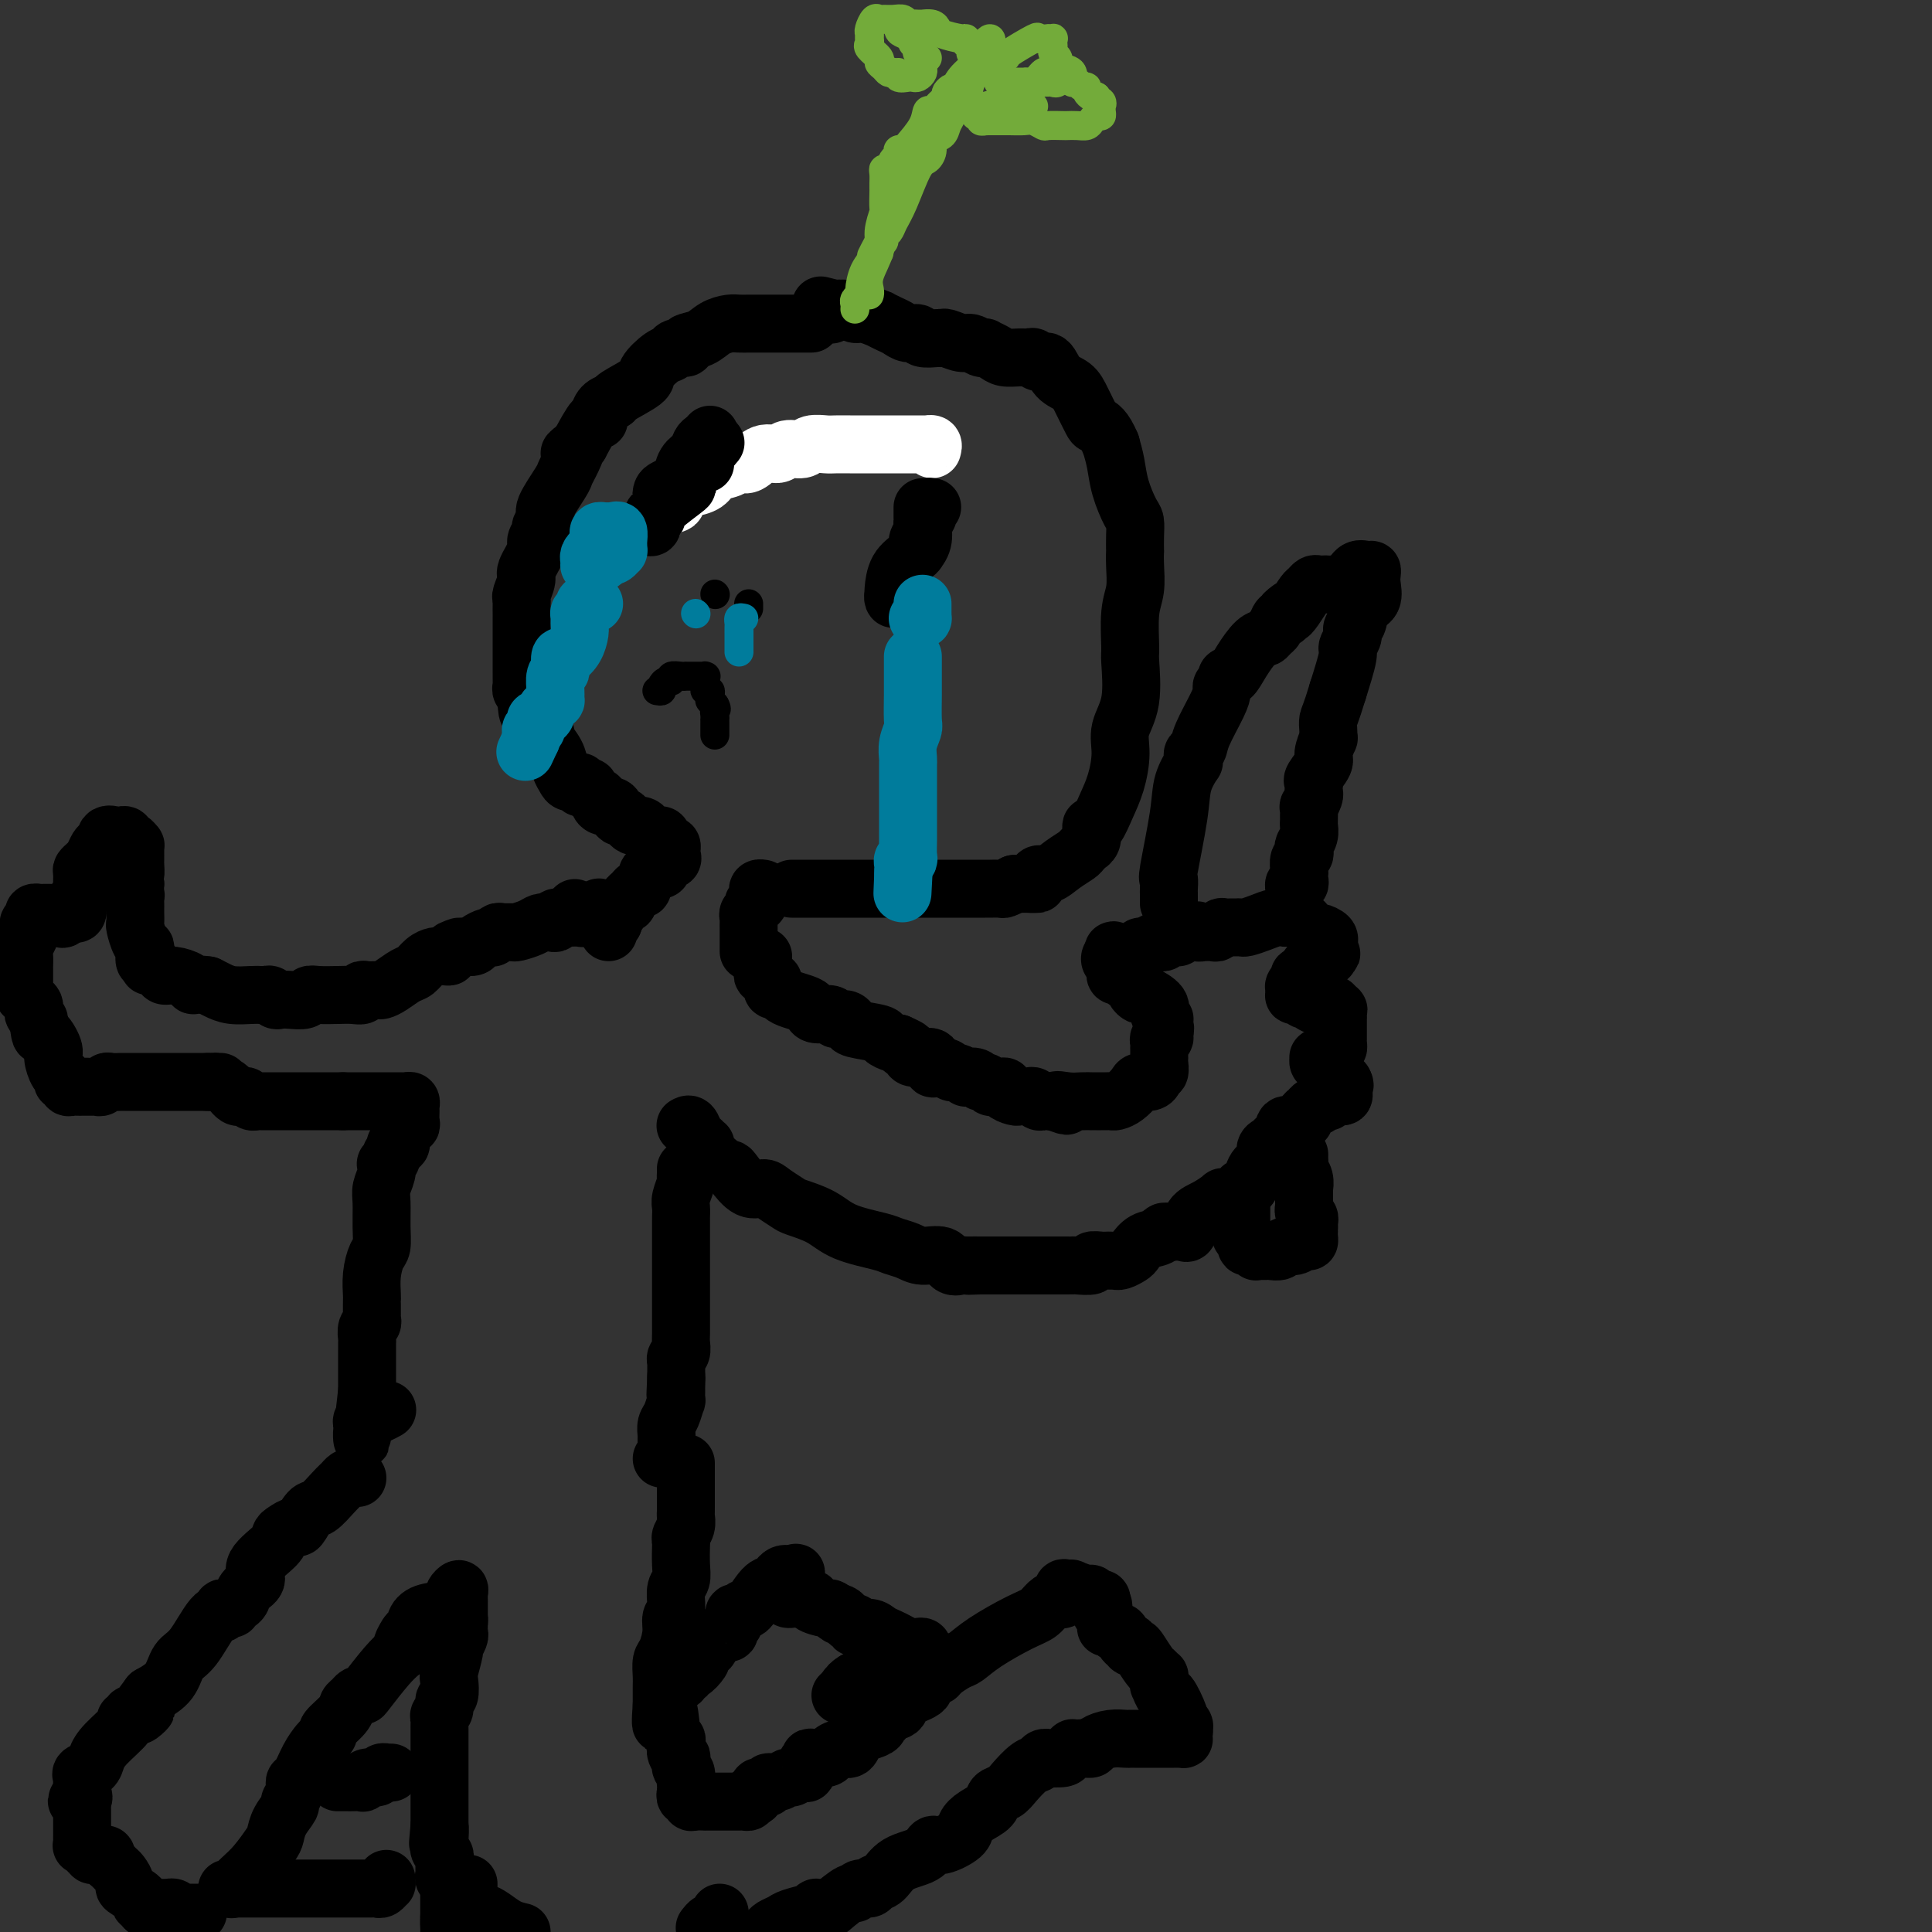 <svg viewBox='0 0 400 400' version='1.1' xmlns='http://www.w3.org/2000/svg' xmlns:xlink='http://www.w3.org/1999/xlink'><rect x="0" y="0" width="400" height="400" fill="#333333" stroke="none"/><g fill='none' stroke='#FFFFFF' stroke-width='12' stroke-linecap='round' stroke-linejoin='round'><path d='M193,93c0.122,-0.423 0.243,-0.845 0,-1c-0.243,-0.155 -0.852,-0.041 -1,0c-0.148,0.041 0.165,0.011 0,0c-0.165,-0.011 -0.809,-0.003 -1,0c-0.191,0.003 0.071,0.001 0,0c-0.071,-0.001 -0.474,-0.000 -1,0c-0.526,0.000 -1.174,0.000 -2,0c-0.826,-0.000 -1.830,-0.000 -2,0c-0.170,0.000 0.494,-0.000 0,0c-0.494,0.000 -2.148,0.000 -3,0c-0.852,-0.000 -0.904,-0.000 -1,0c-0.096,0.000 -0.237,0.000 -1,0c-0.763,-0.000 -2.148,-0.001 -3,0c-0.852,0.001 -1.172,0.004 -2,0c-0.828,-0.004 -2.165,-0.016 -3,0c-0.835,0.016 -1.167,0.061 -2,0c-0.833,-0.061 -2.165,-0.229 -3,0c-0.835,0.229 -1.172,0.854 -2,1c-0.828,0.146 -2.147,-0.186 -3,0c-0.853,0.186 -1.238,0.890 -2,1c-0.762,0.110 -1.899,-0.375 -3,0c-1.101,0.375 -2.167,1.610 -3,2c-0.833,0.390 -1.435,-0.063 -2,0c-0.565,0.063 -1.093,0.644 -2,1c-0.907,0.356 -2.191,0.487 -3,1c-0.809,0.513 -1.141,1.407 -2,2c-0.859,0.593 -2.245,0.884 -3,1c-0.755,0.116 -0.877,0.058 -1,0'/><path d='M142,101c-4.311,2.023 -2.087,2.579 -2,3c0.087,0.421 -1.963,0.705 -3,1c-1.037,0.295 -1.063,0.601 -1,1c0.063,0.399 0.213,0.890 0,1c-0.213,0.110 -0.788,-0.163 -1,0c-0.212,0.163 -0.061,0.761 0,1c0.061,0.239 0.030,0.120 0,0'/></g>
<g fill='none' stroke='#000000' stroke-width='12' stroke-linecap='round' stroke-linejoin='round'><path d='M168,67c-0.333,-0.000 -0.667,-0.000 -1,0c-0.333,0.000 -0.667,0.000 -1,0c-0.333,-0.000 -0.667,-0.000 -1,0c-0.333,0.000 -0.666,0.000 -1,0c-0.334,-0.000 -0.670,-0.000 -1,0c-0.330,0.000 -0.656,0.000 -1,0c-0.344,-0.000 -0.707,-0.000 -1,0c-0.293,0.000 -0.515,0.000 -1,0c-0.485,-0.000 -1.231,-0.001 -2,0c-0.769,0.001 -1.560,0.002 -2,0c-0.440,-0.002 -0.529,-0.008 -1,0c-0.471,0.008 -1.325,0.029 -2,0c-0.675,-0.029 -1.170,-0.109 -2,0c-0.830,0.109 -1.995,0.406 -3,1c-1.005,0.594 -1.852,1.483 -3,2c-1.148,0.517 -2.599,0.661 -3,1c-0.401,0.339 0.249,0.871 0,1c-0.249,0.129 -1.396,-0.147 -2,0c-0.604,0.147 -0.663,0.715 -1,1c-0.337,0.285 -0.950,0.286 -2,1c-1.050,0.714 -2.537,2.141 -3,3c-0.463,0.859 0.096,1.151 -1,2c-1.096,0.849 -3.848,2.257 -5,3c-1.152,0.743 -0.702,0.822 -1,1c-0.298,0.178 -1.342,0.454 -2,1c-0.658,0.546 -0.929,1.363 -1,2c-0.071,0.637 0.058,1.095 0,1c-0.058,-0.095 -0.302,-0.741 -1,0c-0.698,0.741 -1.849,2.871 -3,5'/><path d='M120,92c-3.585,3.322 -1.547,1.128 -1,1c0.547,-0.128 -0.399,1.810 -1,3c-0.601,1.190 -0.859,1.632 -1,2c-0.141,0.368 -0.166,0.661 -1,2c-0.834,1.339 -2.476,3.724 -3,5c-0.524,1.276 0.072,1.442 0,2c-0.072,0.558 -0.812,1.508 -1,2c-0.188,0.492 0.175,0.525 0,1c-0.175,0.475 -0.888,1.392 -1,2c-0.112,0.608 0.376,0.909 0,2c-0.376,1.091 -1.617,2.974 -2,4c-0.383,1.026 0.094,1.197 0,2c-0.094,0.803 -0.757,2.239 -1,3c-0.243,0.761 -0.065,0.848 0,1c0.065,0.152 0.017,0.369 0,1c-0.017,0.631 -0.005,1.675 0,2c0.005,0.325 0.001,-0.068 0,0c-0.001,0.068 -0.000,0.596 0,1c0.000,0.404 0.000,0.683 0,1c-0.000,0.317 -0.000,0.673 0,1c0.000,0.327 0.000,0.627 0,1c-0.000,0.373 0.000,0.821 0,1c-0.000,0.179 -0.000,0.089 0,1c0.000,0.911 0.000,2.821 0,4c-0.000,1.179 -0.001,1.625 0,2c0.001,0.375 0.004,0.678 0,1c-0.004,0.322 -0.015,0.664 0,1c0.015,0.336 0.056,0.667 0,1c-0.056,0.333 -0.207,0.666 0,1c0.207,0.334 0.774,0.667 1,1c0.226,0.333 0.113,0.667 0,1'/><path d='M109,145c0.163,4.368 0.570,1.787 1,1c0.430,-0.787 0.884,0.221 1,1c0.116,0.779 -0.106,1.328 0,2c0.106,0.672 0.539,1.468 1,2c0.461,0.532 0.950,0.800 1,1c0.050,0.200 -0.339,0.330 0,1c0.339,0.670 1.405,1.878 2,3c0.595,1.122 0.720,2.156 1,3c0.280,0.844 0.715,1.498 1,2c0.285,0.502 0.419,0.853 1,1c0.581,0.147 1.610,0.091 2,0c0.390,-0.091 0.141,-0.218 0,0c-0.141,0.218 -0.174,0.779 0,1c0.174,0.221 0.554,0.100 1,0c0.446,-0.100 0.959,-0.180 1,0c0.041,0.180 -0.389,0.621 0,1c0.389,0.379 1.596,0.698 2,1c0.404,0.302 0.006,0.588 0,1c-0.006,0.412 0.380,0.950 1,1c0.620,0.050 1.476,-0.389 2,0c0.524,0.389 0.718,1.607 1,2c0.282,0.393 0.653,-0.039 1,0c0.347,0.039 0.670,0.549 1,1c0.330,0.451 0.666,0.842 1,1c0.334,0.158 0.667,0.081 1,0c0.333,-0.081 0.667,-0.166 1,0c0.333,0.166 0.664,0.583 1,1c0.336,0.417 0.678,0.833 1,1c0.322,0.167 0.625,0.083 1,0c0.375,-0.083 0.821,-0.167 1,0c0.179,0.167 0.089,0.583 0,1'/><path d='M137,174c3.182,2.079 1.637,1.278 1,1c-0.637,-0.278 -0.365,-0.032 0,0c0.365,0.032 0.822,-0.150 1,0c0.178,0.150 0.076,0.631 0,1c-0.076,0.369 -0.125,0.624 0,1c0.125,0.376 0.423,0.871 0,1c-0.423,0.129 -1.566,-0.110 -2,0c-0.434,0.110 -0.159,0.568 0,1c0.159,0.432 0.201,0.837 0,1c-0.201,0.163 -0.646,0.085 -1,0c-0.354,-0.085 -0.616,-0.176 -1,0c-0.384,0.176 -0.891,0.621 -1,1c-0.109,0.379 0.178,0.693 0,1c-0.178,0.307 -0.822,0.607 -1,1c-0.178,0.393 0.111,0.880 0,1c-0.111,0.120 -0.621,-0.126 -1,0c-0.379,0.126 -0.627,0.625 -1,1c-0.373,0.375 -0.869,0.625 -1,1c-0.131,0.375 0.105,0.874 0,1c-0.105,0.126 -0.550,-0.121 -1,0c-0.450,0.121 -0.904,0.610 -1,1c-0.096,0.390 0.166,0.682 0,1c-0.166,0.318 -0.762,0.662 -1,1c-0.238,0.338 -0.119,0.669 0,1'/><path d='M127,191c-2.083,2.276 -1.290,0.466 -1,0c0.290,-0.466 0.078,0.413 0,1c-0.078,0.587 -0.022,0.882 0,1c0.022,0.118 0.011,0.059 0,0'/><path d='M155,197c0.000,-0.333 0.000,-0.667 0,-1c-0.000,-0.333 -0.000,-0.667 0,-1c0.000,-0.333 0.000,-0.667 0,-1c-0.000,-0.333 -0.001,-0.667 0,-1c0.001,-0.333 0.004,-0.666 0,-1c-0.004,-0.334 -0.016,-0.668 0,-1c0.016,-0.332 0.061,-0.663 0,-1c-0.061,-0.337 -0.227,-0.682 0,-1c0.227,-0.318 0.846,-0.610 1,-1c0.154,-0.390 -0.156,-0.879 0,-1c0.156,-0.121 0.777,0.125 1,0c0.223,-0.125 0.046,-0.622 0,-1c-0.046,-0.378 0.039,-0.637 0,-1c-0.039,-0.363 -0.203,-0.828 0,-1c0.203,-0.172 0.772,-0.049 1,0c0.228,0.049 0.114,0.025 0,0'/><path d='M164,184c-0.089,0.000 -0.177,0.000 0,0c0.177,0.000 0.620,0.000 1,0c0.380,0.000 0.697,0.000 1,0c0.303,0.000 0.592,0.000 1,0c0.408,-0.000 0.934,-0.000 1,0c0.066,0.000 -0.328,0.000 0,0c0.328,-0.000 1.377,-0.000 2,0c0.623,0.000 0.821,0.000 2,0c1.179,-0.000 3.338,-0.000 5,0c1.662,0.000 2.825,0.000 4,0c1.175,-0.000 2.360,-0.000 3,0c0.640,0.000 0.733,0.000 1,0c0.267,-0.000 0.708,-0.000 1,0c0.292,0.000 0.435,0.000 1,0c0.565,-0.000 1.553,-0.000 2,0c0.447,0.000 0.352,0.000 1,0c0.648,-0.000 2.039,-0.000 3,0c0.961,0.000 1.493,0.000 2,0c0.507,-0.000 0.990,-0.000 2,0c1.010,0.000 2.546,0.000 3,0c0.454,-0.000 -0.173,-0.000 0,0c0.173,0.000 1.145,0.001 2,0c0.855,-0.001 1.594,-0.003 2,0c0.406,0.003 0.480,0.011 1,0c0.520,-0.011 1.486,-0.041 2,0c0.514,0.041 0.575,0.155 1,0c0.425,-0.155 1.212,-0.577 2,-1'/><path d='M210,183c7.745,-0.112 4.108,0.108 3,0c-1.108,-0.108 0.312,-0.543 1,-1c0.688,-0.457 0.642,-0.934 1,-1c0.358,-0.066 1.119,0.280 2,0c0.881,-0.280 1.881,-1.185 3,-2c1.119,-0.815 2.356,-1.541 3,-2c0.644,-0.459 0.695,-0.651 1,-1c0.305,-0.349 0.866,-0.855 1,-1c0.134,-0.145 -0.158,0.069 0,0c0.158,-0.069 0.766,-0.422 1,-1c0.234,-0.578 0.093,-1.380 0,-2c-0.093,-0.620 -0.140,-1.057 0,-1c0.140,0.057 0.466,0.607 1,0c0.534,-0.607 1.275,-2.370 2,-4c0.725,-1.630 1.434,-3.127 2,-5c0.566,-1.873 0.989,-4.121 1,-6c0.011,-1.879 -0.390,-3.387 0,-5c0.390,-1.613 1.572,-3.329 2,-6c0.428,-2.671 0.100,-6.297 0,-8c-0.100,-1.703 0.026,-1.484 0,-3c-0.026,-1.516 -0.203,-4.768 0,-7c0.203,-2.232 0.786,-3.444 1,-5c0.214,-1.556 0.058,-3.457 0,-5c-0.058,-1.543 -0.017,-2.729 0,-3c0.017,-0.271 0.012,0.372 0,0c-0.012,-0.372 -0.031,-1.758 0,-3c0.031,-1.242 0.110,-2.341 0,-3c-0.110,-0.659 -0.411,-0.878 -1,-2c-0.589,-1.122 -1.466,-3.148 -2,-5c-0.534,-1.852 -0.724,-3.529 -1,-5c-0.276,-1.471 -0.638,-2.735 -1,-4'/><path d='M230,92c-1.419,-3.374 -2.467,-3.809 -3,-4c-0.533,-0.191 -0.551,-0.140 -1,-1c-0.449,-0.860 -1.328,-2.632 -2,-4c-0.672,-1.368 -1.136,-2.332 -2,-3c-0.864,-0.668 -2.129,-1.041 -3,-2c-0.871,-0.959 -1.349,-2.506 -2,-3c-0.651,-0.494 -1.477,0.065 -2,0c-0.523,-0.065 -0.744,-0.752 -1,-1c-0.256,-0.248 -0.545,-0.056 -1,0c-0.455,0.056 -1.074,-0.024 -2,0c-0.926,0.024 -2.159,0.151 -3,0c-0.841,-0.151 -1.289,-0.580 -2,-1c-0.711,-0.420 -1.684,-0.829 -2,-1c-0.316,-0.171 0.024,-0.102 0,0c-0.024,0.102 -0.413,0.238 -1,0c-0.587,-0.238 -1.374,-0.849 -2,-1c-0.626,-0.151 -1.093,0.157 -2,0c-0.907,-0.157 -2.256,-0.778 -3,-1c-0.744,-0.222 -0.885,-0.045 -1,0c-0.115,0.045 -0.205,-0.044 -1,0c-0.795,0.044 -2.295,0.219 -3,0c-0.705,-0.219 -0.614,-0.833 -1,-1c-0.386,-0.167 -1.250,0.114 -2,0c-0.750,-0.114 -1.388,-0.623 -2,-1c-0.612,-0.377 -1.200,-0.622 -2,-1c-0.800,-0.378 -1.814,-0.890 -2,-1c-0.186,-0.110 0.456,0.180 0,0c-0.456,-0.180 -2.009,-0.832 -3,-1c-0.991,-0.168 -1.421,0.147 -2,0c-0.579,-0.147 -1.308,-0.756 -2,-1c-0.692,-0.244 -1.346,-0.122 -2,0'/><path d='M173,64c-6.746,-1.686 -1.612,-0.400 0,0c1.612,0.400 -0.297,-0.085 -1,0c-0.703,0.085 -0.201,0.738 0,1c0.201,0.262 0.100,0.131 0,0'/><path d='M147,90c-0.325,0.360 -0.651,0.720 -1,1c-0.349,0.280 -0.723,0.481 -1,1c-0.277,0.519 -0.459,1.358 -1,2c-0.541,0.642 -1.441,1.088 -2,2c-0.559,0.912 -0.777,2.290 -1,3c-0.223,0.710 -0.451,0.754 -1,1c-0.549,0.246 -1.418,0.696 -2,1c-0.582,0.304 -0.878,0.461 -1,1c-0.122,0.539 -0.070,1.458 0,2c0.070,0.542 0.159,0.705 0,1c-0.159,0.295 -0.565,0.721 -1,1c-0.435,0.279 -0.898,0.412 -1,1c-0.102,0.588 0.159,1.633 0,2c-0.159,0.367 -0.738,0.056 -1,0c-0.262,-0.056 -0.208,0.141 0,0c0.208,-0.141 0.571,-0.622 1,-1c0.429,-0.378 0.924,-0.653 1,-1c0.076,-0.347 -0.267,-0.767 1,-2c1.267,-1.233 4.142,-3.278 5,-4c0.858,-0.722 -0.302,-0.121 0,-1c0.302,-0.879 2.067,-3.238 3,-4c0.933,-0.762 1.034,0.074 1,0c-0.034,-0.074 -0.201,-1.058 0,-2c0.201,-0.942 0.772,-1.840 1,-2c0.228,-0.160 0.114,0.420 0,1'/><path d='M147,93c2.000,-2.333 1.000,-1.167 0,0'/><path d='M193,105c-0.414,-0.088 -0.828,-0.175 -1,0c-0.172,0.175 -0.103,0.613 0,1c0.103,0.387 0.240,0.723 0,1c-0.240,0.277 -0.856,0.496 -1,1c-0.144,0.504 0.183,1.293 0,2c-0.183,0.707 -0.876,1.331 -1,2c-0.124,0.669 0.322,1.384 0,2c-0.322,0.616 -1.410,1.134 -2,2c-0.590,0.866 -0.680,2.079 -1,3c-0.320,0.921 -0.870,1.549 -1,2c-0.130,0.451 0.162,0.723 0,1c-0.162,0.277 -0.776,0.557 -1,1c-0.224,0.443 -0.059,1.048 0,1c0.059,-0.048 0.011,-0.750 0,-1c-0.011,-0.250 0.015,-0.047 0,0c-0.015,0.047 -0.071,-0.061 0,-1c0.071,-0.939 0.268,-2.710 1,-4c0.732,-1.290 2.000,-2.100 3,-3c1.000,-0.900 1.732,-1.890 2,-3c0.268,-1.110 0.072,-2.340 0,-3c-0.072,-0.660 -0.019,-0.752 0,-1c0.019,-0.248 0.005,-0.654 0,-1c-0.005,-0.346 -0.001,-0.632 0,-1c0.001,-0.368 0.000,-0.820 0,-1c-0.000,-0.180 -0.000,-0.090 0,0'/><path d='M158,198c0.002,0.331 0.005,0.662 0,1c-0.005,0.338 -0.016,0.683 0,1c0.016,0.317 0.061,0.606 0,1c-0.061,0.394 -0.226,0.893 0,1c0.226,0.107 0.844,-0.178 1,0c0.156,0.178 -0.151,0.817 0,1c0.151,0.183 0.761,-0.092 1,0c0.239,0.092 0.107,0.549 0,1c-0.107,0.451 -0.190,0.894 0,1c0.190,0.106 0.653,-0.127 1,0c0.347,0.127 0.577,0.612 1,1c0.423,0.388 1.038,0.677 2,1c0.962,0.323 2.270,0.679 3,1c0.730,0.321 0.882,0.607 1,1c0.118,0.393 0.204,0.893 1,1c0.796,0.107 2.303,-0.179 3,0c0.697,0.179 0.583,0.821 1,1c0.417,0.179 1.364,-0.107 2,0c0.636,0.107 0.962,0.607 1,1c0.038,0.393 -0.211,0.680 1,1c1.211,0.320 3.881,0.673 5,1c1.119,0.327 0.686,0.626 1,1c0.314,0.374 1.375,0.821 2,1c0.625,0.179 0.812,0.089 1,0'/><path d='M186,216c3.886,1.729 1.599,1.052 1,1c-0.599,-0.052 0.488,0.520 1,1c0.512,0.480 0.448,0.868 1,1c0.552,0.132 1.719,0.007 2,0c0.281,-0.007 -0.324,0.102 0,0c0.324,-0.102 1.579,-0.416 2,0c0.421,0.416 0.009,1.560 0,2c-0.009,0.440 0.384,0.174 1,0c0.616,-0.174 1.456,-0.257 2,0c0.544,0.257 0.794,0.852 1,1c0.206,0.148 0.370,-0.153 1,0c0.630,0.153 1.727,0.758 2,1c0.273,0.242 -0.278,0.121 0,0c0.278,-0.121 1.384,-0.243 2,0c0.616,0.243 0.742,0.850 1,1c0.258,0.150 0.648,-0.157 1,0c0.352,0.157 0.667,0.777 1,1c0.333,0.223 0.684,0.049 1,0c0.316,-0.049 0.595,0.025 1,0c0.405,-0.025 0.935,-0.150 1,0c0.065,0.150 -0.333,0.576 0,1c0.333,0.424 1.399,0.845 2,1c0.601,0.155 0.739,0.045 1,0c0.261,-0.045 0.647,-0.026 1,0c0.353,0.026 0.673,0.060 1,0c0.327,-0.060 0.661,-0.212 1,0c0.339,0.212 0.682,0.789 1,1c0.318,0.211 0.611,0.057 1,0c0.389,-0.057 0.874,-0.015 1,0c0.126,0.015 -0.107,0.004 0,0c0.107,-0.004 0.553,-0.002 1,0'/><path d='M218,228c5.095,1.856 1.834,0.497 1,0c-0.834,-0.497 0.760,-0.133 2,0c1.240,0.133 2.125,0.036 3,0c0.875,-0.036 1.740,-0.010 2,0c0.260,0.010 -0.085,0.002 0,0c0.085,-0.002 0.599,-0.000 1,0c0.401,0.000 0.687,-0.002 1,0c0.313,0.002 0.651,0.008 1,0c0.349,-0.008 0.708,-0.031 1,0c0.292,0.031 0.515,0.114 1,0c0.485,-0.114 1.230,-0.425 2,-1c0.770,-0.575 1.564,-1.412 2,-2c0.436,-0.588 0.513,-0.926 1,-1c0.487,-0.074 1.384,0.117 2,0c0.616,-0.117 0.950,-0.543 1,-1c0.050,-0.457 -0.183,-0.945 0,-1c0.183,-0.055 0.781,0.322 1,0c0.219,-0.322 0.059,-1.344 0,-2c-0.059,-0.656 -0.016,-0.946 0,-1c0.016,-0.054 0.004,0.126 0,0c-0.004,-0.126 -0.002,-0.560 0,-1c0.002,-0.440 0.004,-0.888 0,-1c-0.004,-0.112 -0.015,0.111 0,0c0.015,-0.111 0.056,-0.555 0,-1c-0.056,-0.445 -0.207,-0.889 0,-1c0.207,-0.111 0.774,0.111 1,0c0.226,-0.111 0.113,-0.556 0,-1'/><path d='M241,214c0.463,-1.730 0.119,-1.054 0,-1c-0.119,0.054 -0.015,-0.513 0,-1c0.015,-0.487 -0.059,-0.895 0,-1c0.059,-0.105 0.252,0.092 0,0c-0.252,-0.092 -0.947,-0.472 -1,-1c-0.053,-0.528 0.538,-1.202 0,-2c-0.538,-0.798 -2.203,-1.719 -3,-2c-0.797,-0.281 -0.724,0.078 -1,0c-0.276,-0.078 -0.901,-0.595 -1,-1c-0.099,-0.405 0.327,-0.700 0,-1c-0.327,-0.300 -1.408,-0.605 -2,-1c-0.592,-0.395 -0.693,-0.880 -1,-1c-0.307,-0.120 -0.818,0.127 -1,0c-0.182,-0.127 -0.036,-0.626 0,-1c0.036,-0.374 -0.039,-0.622 0,-1c0.039,-0.378 0.193,-0.886 0,-1c-0.193,-0.114 -0.732,0.165 -1,0c-0.268,-0.165 -0.264,-0.775 0,-1c0.264,-0.225 0.790,-0.064 1,0c0.210,0.064 0.105,0.032 0,0'/><path d='M231,198c-1.369,-2.476 0.207,-0.667 1,0c0.793,0.667 0.801,0.193 1,0c0.199,-0.193 0.588,-0.103 1,0c0.412,0.103 0.846,0.220 1,0c0.154,-0.220 0.029,-0.776 0,-1c-0.029,-0.224 0.037,-0.116 0,0c-0.037,0.116 -0.179,0.241 0,0c0.179,-0.241 0.678,-0.848 1,-1c0.322,-0.152 0.468,0.152 1,0c0.532,-0.152 1.452,-0.759 2,-1c0.548,-0.241 0.725,-0.117 1,0c0.275,0.117 0.646,0.228 1,0c0.354,-0.228 0.689,-0.796 1,-1c0.311,-0.204 0.599,-0.044 1,0c0.401,0.044 0.916,-0.027 1,0c0.084,0.027 -0.262,0.150 0,0c0.262,-0.150 1.131,-0.575 2,-1'/><path d='M246,193c2.705,-0.773 1.967,-0.206 2,0c0.033,0.206 0.836,0.051 1,0c0.164,-0.051 -0.312,0.000 0,0c0.312,-0.000 1.411,-0.053 2,0c0.589,0.053 0.668,0.210 1,0c0.332,-0.210 0.915,-0.789 1,-1c0.085,-0.211 -0.330,-0.056 0,0c0.330,0.056 1.404,0.012 2,0c0.596,-0.012 0.715,0.007 1,0c0.285,-0.007 0.735,-0.040 1,0c0.265,0.040 0.343,0.154 1,0c0.657,-0.154 1.892,-0.577 3,-1c1.108,-0.423 2.090,-0.845 3,-1c0.910,-0.155 1.748,-0.043 2,0c0.252,0.043 -0.084,0.018 0,0c0.084,-0.018 0.586,-0.029 1,0c0.414,0.029 0.740,0.098 1,0c0.260,-0.098 0.456,-0.363 1,0c0.544,0.363 1.438,1.355 2,2c0.562,0.645 0.792,0.943 1,1c0.208,0.057 0.396,-0.125 1,0c0.604,0.125 1.626,0.558 2,1c0.374,0.442 0.100,0.892 0,1c-0.100,0.108 -0.027,-0.125 0,0c0.027,0.125 0.008,0.607 0,1c-0.008,0.393 -0.004,0.696 0,1'/><path d='M275,197c1.242,1.023 0.348,0.082 0,0c-0.348,-0.082 -0.149,0.695 0,1c0.149,0.305 0.247,0.138 0,0c-0.247,-0.138 -0.840,-0.248 -1,0c-0.160,0.248 0.115,0.854 0,1c-0.115,0.146 -0.618,-0.167 -1,0c-0.382,0.167 -0.642,0.815 -1,1c-0.358,0.185 -0.813,-0.094 -1,0c-0.187,0.094 -0.107,0.560 0,1c0.107,0.440 0.240,0.853 0,1c-0.240,0.147 -0.853,0.028 -1,0c-0.147,-0.028 0.171,0.034 0,0c-0.171,-0.034 -0.830,-0.163 -1,0c-0.170,0.163 0.150,0.618 0,1c-0.150,0.382 -0.769,0.690 -1,1c-0.231,0.310 -0.073,0.623 0,1c0.073,0.377 0.061,0.818 0,1c-0.061,0.182 -0.172,0.105 0,0c0.172,-0.105 0.627,-0.238 1,0c0.373,0.238 0.664,0.848 1,1c0.336,0.152 0.716,-0.155 1,0c0.284,0.155 0.472,0.773 1,1c0.528,0.227 1.396,0.064 2,0c0.604,-0.064 0.946,-0.027 1,0c0.054,0.027 -0.178,0.046 0,0c0.178,-0.046 0.765,-0.156 1,0c0.235,0.156 0.117,0.578 0,1'/><path d='M276,209c1.464,0.421 1.124,-0.028 1,0c-0.124,0.028 -0.033,0.532 0,1c0.033,0.468 0.009,0.899 0,1c-0.009,0.101 -0.002,-0.128 0,0c0.002,0.128 0.000,0.611 0,1c-0.000,0.389 0.001,0.683 0,1c-0.001,0.317 -0.003,0.658 0,1c0.003,0.342 0.011,0.684 0,1c-0.011,0.316 -0.041,0.605 0,1c0.041,0.395 0.152,0.894 0,1c-0.152,0.106 -0.566,-0.182 -1,0c-0.434,0.182 -0.886,0.832 -1,1c-0.114,0.168 0.112,-0.148 0,0c-0.112,0.148 -0.563,0.759 -1,1c-0.437,0.241 -0.862,0.111 -1,0c-0.138,-0.111 0.009,-0.202 0,0c-0.009,0.202 -0.175,0.699 0,1c0.175,0.301 0.692,0.406 1,1c0.308,0.594 0.409,1.676 1,2c0.591,0.324 1.674,-0.109 2,0c0.326,0.109 -0.105,0.760 0,1c0.105,0.240 0.744,0.069 1,0c0.256,-0.069 0.128,-0.034 0,0'/><path d='M278,224c0.781,0.802 0.234,0.807 0,1c-0.234,0.193 -0.154,0.573 0,1c0.154,0.427 0.382,0.899 0,1c-0.382,0.101 -1.373,-0.170 -2,0c-0.627,0.170 -0.889,0.782 -1,1c-0.111,0.218 -0.071,0.043 0,0c0.071,-0.043 0.173,0.045 0,0c-0.173,-0.045 -0.620,-0.223 -1,0c-0.380,0.223 -0.694,0.847 -1,1c-0.306,0.153 -0.603,-0.165 -1,0c-0.397,0.165 -0.894,0.814 -1,1c-0.106,0.186 0.180,-0.089 0,0c-0.180,0.089 -0.826,0.544 -1,1c-0.174,0.456 0.125,0.914 0,1c-0.125,0.086 -0.674,-0.201 -1,0c-0.326,0.201 -0.427,0.889 -1,1c-0.573,0.111 -1.616,-0.355 -2,0c-0.384,0.355 -0.110,1.530 0,2c0.110,0.470 0.055,0.235 0,0'/><path d='M266,235c-2.023,1.944 -1.081,1.305 -1,1c0.081,-0.305 -0.701,-0.276 -1,0c-0.299,0.276 -0.117,0.798 0,1c0.117,0.202 0.168,0.083 0,0c-0.168,-0.083 -0.556,-0.131 -1,0c-0.444,0.131 -0.945,0.442 -1,1c-0.055,0.558 0.335,1.364 0,2c-0.335,0.636 -1.395,1.103 -2,2c-0.605,0.897 -0.755,2.225 -1,3c-0.245,0.775 -0.587,0.996 -1,1c-0.413,0.004 -0.898,-0.209 -1,0c-0.102,0.209 0.180,0.841 0,1c-0.180,0.159 -0.823,-0.153 -1,0c-0.177,0.153 0.113,0.771 0,1c-0.113,0.229 -0.627,0.068 -1,0c-0.373,-0.068 -0.604,-0.042 -1,0c-0.396,0.042 -0.957,0.099 -1,0c-0.043,-0.099 0.430,-0.356 0,0c-0.430,0.356 -1.764,1.325 -3,2c-1.236,0.675 -2.373,1.057 -3,2c-0.627,0.943 -0.745,2.449 -1,3c-0.255,0.551 -0.646,0.148 -1,0c-0.354,-0.148 -0.672,-0.040 -1,0c-0.328,0.040 -0.665,0.011 -1,0c-0.335,-0.011 -0.667,-0.006 -1,0'/><path d='M242,255c-2.527,1.185 -1.345,0.149 -1,0c0.345,-0.149 -0.149,0.591 -1,1c-0.851,0.409 -2.060,0.488 -3,1c-0.940,0.512 -1.610,1.458 -2,2c-0.390,0.542 -0.500,0.681 -1,1c-0.500,0.319 -1.391,0.817 -2,1c-0.609,0.183 -0.935,0.049 -1,0c-0.065,-0.049 0.132,-0.014 0,0c-0.132,0.014 -0.593,0.008 -1,0c-0.407,-0.008 -0.761,-0.016 -1,0c-0.239,0.016 -0.365,0.057 -1,0c-0.635,-0.057 -1.781,-0.211 -2,0c-0.219,0.211 0.489,0.789 0,1c-0.489,0.211 -2.177,0.057 -3,0c-0.823,-0.057 -0.783,-0.015 -1,0c-0.217,0.015 -0.691,0.004 -1,0c-0.309,-0.004 -0.454,-0.001 -1,0c-0.546,0.001 -1.495,0.000 -2,0c-0.505,-0.000 -0.568,-0.000 -1,0c-0.432,0.000 -1.233,0.000 -2,0c-0.767,-0.000 -1.499,-0.000 -2,0c-0.501,0.000 -0.772,0.000 -1,0c-0.228,-0.000 -0.414,-0.000 -1,0c-0.586,0.000 -1.571,0.000 -2,0c-0.429,-0.000 -0.300,-0.000 -1,0c-0.700,0.000 -2.227,0.000 -3,0c-0.773,-0.000 -0.792,-0.000 -1,0c-0.208,0.000 -0.604,0.000 -1,0'/><path d='M203,262c-4.600,0.152 -1.601,0.033 -1,0c0.601,-0.033 -1.197,0.020 -2,0c-0.803,-0.020 -0.612,-0.113 -1,0c-0.388,0.113 -1.354,0.434 -2,0c-0.646,-0.434 -0.973,-1.621 -2,-2c-1.027,-0.379 -2.753,0.051 -4,0c-1.247,-0.051 -2.015,-0.583 -3,-1c-0.985,-0.417 -2.187,-0.717 -3,-1c-0.813,-0.283 -1.238,-0.547 -3,-1c-1.762,-0.453 -4.860,-1.094 -7,-2c-2.140,-0.906 -3.321,-2.075 -5,-3c-1.679,-0.925 -3.856,-1.604 -5,-2c-1.144,-0.396 -1.256,-0.509 -2,-1c-0.744,-0.491 -2.121,-1.361 -3,-2c-0.879,-0.639 -1.259,-1.048 -2,-1c-0.741,0.048 -1.842,0.553 -3,0c-1.158,-0.553 -2.373,-2.162 -3,-3c-0.627,-0.838 -0.665,-0.903 -1,-1c-0.335,-0.097 -0.968,-0.225 -2,-1c-1.032,-0.775 -2.461,-2.195 -3,-3c-0.539,-0.805 -0.186,-0.994 0,-1c0.186,-0.006 0.204,0.170 0,0c-0.204,-0.170 -0.629,-0.687 -1,-1c-0.371,-0.313 -0.688,-0.424 -1,-1c-0.312,-0.576 -0.620,-1.618 -1,-2c-0.380,-0.382 -0.833,-0.103 -1,0c-0.167,0.103 -0.048,0.029 0,0c0.048,-0.029 0.024,-0.015 0,0'/><path d='M119,188c0.000,0.000 0.100,0.100 0.1,0.1'/><path d='M124,188c0.009,-0.113 0.017,-0.226 0,0c-0.017,0.226 -0.060,0.792 0,1c0.060,0.208 0.223,0.060 0,0c-0.223,-0.060 -0.832,-0.030 -1,0c-0.168,0.030 0.106,0.061 0,0c-0.106,-0.061 -0.590,-0.212 -1,0c-0.410,0.212 -0.744,0.788 -1,1c-0.256,0.212 -0.432,0.061 -1,0c-0.568,-0.061 -1.527,-0.030 -2,0c-0.473,0.030 -0.459,0.060 -1,0c-0.541,-0.060 -1.638,-0.209 -2,0c-0.362,0.209 0.011,0.778 0,1c-0.011,0.222 -0.408,0.098 -1,0c-0.592,-0.098 -1.381,-0.170 -2,0c-0.619,0.170 -1.069,0.580 -2,1c-0.931,0.420 -2.345,0.848 -3,1c-0.655,0.152 -0.553,0.027 -1,0c-0.447,-0.027 -1.442,0.045 -2,0c-0.558,-0.045 -0.678,-0.205 -1,0c-0.322,0.205 -0.845,0.777 -1,1c-0.155,0.223 0.058,0.099 0,0c-0.058,-0.099 -0.387,-0.171 -1,0c-0.613,0.171 -1.511,0.584 -2,1c-0.489,0.416 -0.568,0.833 -1,1c-0.432,0.167 -1.216,0.083 -2,0'/><path d='M96,196c-4.433,1.193 -1.517,0.176 -1,0c0.517,-0.176 -1.366,0.488 -2,1c-0.634,0.512 -0.018,0.871 0,1c0.018,0.129 -0.562,0.027 -1,0c-0.438,-0.027 -0.735,0.019 -1,0c-0.265,-0.019 -0.497,-0.104 -1,0c-0.503,0.104 -1.276,0.396 -2,1c-0.724,0.604 -1.397,1.521 -2,2c-0.603,0.479 -1.135,0.521 -2,1c-0.865,0.479 -2.064,1.395 -3,2c-0.936,0.605 -1.608,0.898 -2,1c-0.392,0.102 -0.503,0.013 -1,0c-0.497,-0.013 -1.381,0.049 -2,0c-0.619,-0.049 -0.974,-0.209 -1,0c-0.026,0.209 0.277,0.787 0,1c-0.277,0.213 -1.133,0.061 -2,0c-0.867,-0.061 -1.744,-0.030 -3,0c-1.256,0.030 -2.889,0.060 -4,0c-1.111,-0.060 -1.698,-0.211 -2,0c-0.302,0.211 -0.318,0.785 -1,1c-0.682,0.215 -2.028,0.072 -3,0c-0.972,-0.072 -1.570,-0.072 -2,0c-0.430,0.072 -0.694,0.215 -1,0c-0.306,-0.215 -0.655,-0.789 -1,-1c-0.345,-0.211 -0.687,-0.060 -1,0c-0.313,0.060 -0.598,0.027 -1,0c-0.402,-0.027 -0.922,-0.048 -2,0c-1.078,0.048 -2.713,0.167 -4,0c-1.287,-0.167 -2.225,-0.619 -3,-1c-0.775,-0.381 -1.388,-0.690 -2,-1'/><path d='M43,204c-2.825,-0.421 -2.888,0.028 -3,0c-0.112,-0.028 -0.272,-0.533 -1,-1c-0.728,-0.467 -2.024,-0.894 -3,-1c-0.976,-0.106 -1.634,0.111 -2,0c-0.366,-0.111 -0.442,-0.550 -1,-1c-0.558,-0.450 -1.600,-0.912 -2,-1c-0.400,-0.088 -0.159,0.197 0,0c0.159,-0.197 0.236,-0.877 0,-1c-0.236,-0.123 -0.785,0.310 -1,0c-0.215,-0.310 -0.096,-1.363 0,-2c0.096,-0.637 0.169,-0.857 0,-1c-0.169,-0.143 -0.581,-0.209 -1,-1c-0.419,-0.791 -0.844,-2.306 -1,-3c-0.156,-0.694 -0.042,-0.567 0,-1c0.042,-0.433 0.012,-1.426 0,-2c-0.012,-0.574 -0.007,-0.727 0,-1c0.007,-0.273 0.016,-0.664 0,-1c-0.016,-0.336 -0.058,-0.615 0,-1c0.058,-0.385 0.214,-0.874 0,-1c-0.214,-0.126 -0.800,0.110 -1,0c-0.200,-0.110 -0.015,-0.568 0,-1c0.015,-0.432 -0.138,-0.838 0,-1c0.138,-0.162 0.569,-0.081 1,0'/><path d='M28,183c-0.464,-2.820 -0.124,-1.868 0,-2c0.124,-0.132 0.033,-1.346 0,-2c-0.033,-0.654 -0.008,-0.749 0,-1c0.008,-0.251 -0.001,-0.660 0,-1c0.001,-0.340 0.010,-0.612 0,-1c-0.010,-0.388 -0.040,-0.892 0,-1c0.040,-0.108 0.151,0.181 0,0c-0.151,-0.181 -0.564,-0.833 -1,-1c-0.436,-0.167 -0.895,0.149 -1,0c-0.105,-0.149 0.144,-0.764 0,-1c-0.144,-0.236 -0.683,-0.092 -1,0c-0.317,0.092 -0.414,0.132 -1,0c-0.586,-0.132 -1.663,-0.435 -2,0c-0.337,0.435 0.065,1.608 0,2c-0.065,0.392 -0.595,0.003 -1,0c-0.405,-0.003 -0.683,0.378 -1,1c-0.317,0.622 -0.674,1.484 -1,2c-0.326,0.516 -0.622,0.687 -1,1c-0.378,0.313 -0.837,0.767 -1,1c-0.163,0.233 -0.030,0.246 0,1c0.030,0.754 -0.044,2.248 0,3c0.044,0.752 0.205,0.762 0,1c-0.205,0.238 -0.776,0.705 -1,1c-0.224,0.295 -0.101,0.419 0,1c0.101,0.581 0.181,1.618 0,2c-0.181,0.382 -0.623,0.109 -1,0c-0.377,-0.109 -0.688,-0.055 -1,0'/><path d='M14,189c-1.477,2.475 -1.169,0.663 -1,0c0.169,-0.663 0.200,-0.178 0,0c-0.200,0.178 -0.632,0.048 -1,0c-0.368,-0.048 -0.672,-0.013 -1,0c-0.328,0.013 -0.680,0.003 -1,0c-0.320,-0.003 -0.606,0.002 -1,0c-0.394,-0.002 -0.894,-0.012 -1,0c-0.106,0.012 0.182,0.045 0,0c-0.182,-0.045 -0.834,-0.166 -1,0c-0.166,0.166 0.153,0.621 0,1c-0.153,0.379 -0.777,0.682 -1,1c-0.223,0.318 -0.046,0.651 0,1c0.046,0.349 -0.040,0.713 0,1c0.040,0.287 0.207,0.497 0,1c-0.207,0.503 -0.788,1.301 -1,2c-0.212,0.699 -0.057,1.301 0,2c0.057,0.699 0.015,1.497 0,2c-0.015,0.503 -0.004,0.712 0,1c0.004,0.288 0.001,0.656 0,1c-0.001,0.344 -0.001,0.666 0,1c0.001,0.334 0.003,0.681 0,1c-0.003,0.319 -0.011,0.610 0,1c0.011,0.390 0.042,0.878 0,1c-0.042,0.122 -0.156,-0.122 0,0c0.156,0.122 0.581,0.610 1,1c0.419,0.390 0.830,0.682 1,1c0.170,0.318 0.097,0.663 0,1c-0.097,0.337 -0.218,0.668 0,1c0.218,0.332 0.777,0.666 1,1c0.223,0.334 0.112,0.667 0,1'/><path d='M8,212c0.411,3.540 0.440,1.890 1,2c0.560,0.110 1.652,1.981 2,3c0.348,1.019 -0.046,1.186 0,2c0.046,0.814 0.533,2.274 1,3c0.467,0.726 0.913,0.716 1,1c0.087,0.284 -0.184,0.861 0,1c0.184,0.139 0.823,-0.159 1,0c0.177,0.159 -0.107,0.775 0,1c0.107,0.225 0.606,0.060 1,0c0.394,-0.060 0.683,-0.016 1,0c0.317,0.016 0.662,0.005 1,0c0.338,-0.005 0.668,-0.005 1,0c0.332,0.005 0.665,0.015 1,0c0.335,-0.015 0.671,-0.057 1,0c0.329,0.057 0.650,0.211 1,0c0.350,-0.211 0.728,-0.789 1,-1c0.272,-0.211 0.439,-0.057 1,0c0.561,0.057 1.516,0.015 2,0c0.484,-0.015 0.496,-0.004 1,0c0.504,0.004 1.501,0.001 2,0c0.499,-0.001 0.502,-0.000 1,0c0.498,0.000 1.491,0.000 2,0c0.509,-0.000 0.534,-0.000 1,0c0.466,0.000 1.372,0.000 2,0c0.628,-0.000 0.979,-0.000 1,0c0.021,0.000 -0.289,0.000 0,0c0.289,-0.000 1.177,-0.000 2,0c0.823,0.000 1.581,0.000 2,0c0.419,-0.000 0.497,-0.000 1,0c0.503,0.000 1.429,0.000 2,0c0.571,-0.000 0.785,-0.000 1,0'/><path d='M43,224c4.722,-0.003 2.026,-0.011 1,0c-1.026,0.011 -0.381,0.040 0,0c0.381,-0.040 0.497,-0.151 1,0c0.503,0.151 1.392,0.562 2,1c0.608,0.438 0.937,0.901 1,1c0.063,0.099 -0.138,-0.166 0,0c0.138,0.166 0.615,0.762 1,1c0.385,0.238 0.677,0.116 1,0c0.323,-0.116 0.678,-0.227 1,0c0.322,0.227 0.611,0.793 1,1c0.389,0.207 0.877,0.055 1,0c0.123,-0.055 -0.121,-0.015 0,0c0.121,0.015 0.606,0.004 1,0c0.394,-0.004 0.697,-0.001 1,0c0.303,0.001 0.606,0.000 1,0c0.394,-0.000 0.878,-0.000 1,0c0.122,0.000 -0.117,0.000 0,0c0.117,-0.000 0.591,-0.000 1,0c0.409,0.000 0.754,0.000 1,0c0.246,-0.000 0.393,-0.000 1,0c0.607,0.000 1.673,0.000 2,0c0.327,-0.000 -0.085,-0.000 0,0c0.085,0.000 0.667,0.000 1,0c0.333,-0.000 0.418,-0.000 1,0c0.582,0.000 1.662,0.000 2,0c0.338,-0.000 -0.064,-0.000 0,0c0.064,0.000 0.594,0.000 1,0c0.406,-0.000 0.686,-0.000 1,0c0.314,0.000 0.661,0.000 1,0c0.339,-0.000 0.668,-0.000 1,0c0.332,0.000 0.666,0.000 1,0'/><path d='M71,228c3.118,-0.000 1.413,-0.000 1,0c-0.413,0.000 0.466,0.000 1,0c0.534,-0.000 0.724,-0.000 1,0c0.276,0.000 0.637,0.000 1,0c0.363,-0.000 0.727,-0.000 1,0c0.273,0.000 0.454,0.000 1,0c0.546,-0.000 1.456,-0.000 2,0c0.544,0.000 0.723,0.000 1,0c0.277,-0.000 0.652,-0.001 1,0c0.348,0.001 0.667,0.003 1,0c0.333,-0.003 0.678,-0.013 1,0c0.322,0.013 0.622,0.048 1,0c0.378,-0.048 0.834,-0.181 1,0c0.166,0.181 0.040,0.674 0,1c-0.040,0.326 0.004,0.483 0,1c-0.004,0.517 -0.058,1.394 0,2c0.058,0.606 0.227,0.940 0,1c-0.227,0.060 -0.849,-0.156 -1,0c-0.151,0.156 0.169,0.683 0,1c-0.169,0.317 -0.829,0.425 -1,1c-0.171,0.575 0.146,1.616 0,2c-0.146,0.384 -0.756,0.110 -1,0c-0.244,-0.110 -0.122,-0.055 0,0'/><path d='M82,237c-0.399,0.796 0.103,0.786 0,1c-0.103,0.214 -0.811,0.651 -1,1c-0.189,0.349 0.142,0.611 0,1c-0.142,0.389 -0.756,0.906 -1,1c-0.244,0.094 -0.118,-0.237 0,0c0.118,0.237 0.229,1.040 0,2c-0.229,0.960 -0.796,2.076 -1,3c-0.204,0.924 -0.044,1.656 0,3c0.044,1.344 -0.027,3.299 0,5c0.027,1.701 0.151,3.149 0,4c-0.151,0.851 -0.576,1.105 -1,2c-0.424,0.895 -0.846,2.430 -1,4c-0.154,1.570 -0.041,3.176 0,4c0.041,0.824 0.011,0.865 0,1c-0.011,0.135 -0.002,0.365 0,1c0.002,0.635 -0.003,1.675 0,2c0.003,0.325 0.015,-0.063 0,0c-0.015,0.063 -0.057,0.579 0,1c0.057,0.421 0.211,0.747 0,1c-0.211,0.253 -0.789,0.434 -1,1c-0.211,0.566 -0.057,1.517 0,2c0.057,0.483 0.015,0.496 0,1c-0.015,0.504 -0.004,1.497 0,2c0.004,0.503 0.001,0.516 0,1c-0.001,0.484 -0.000,1.439 0,2c0.000,0.561 0.000,0.728 0,1c-0.000,0.272 -0.000,0.650 0,1c0.000,0.350 0.000,0.671 0,1c-0.000,0.329 -0.000,0.665 0,1c0.000,0.335 0.000,0.667 0,1'/><path d='M76,288c-0.928,8.068 -0.248,2.739 0,1c0.248,-1.739 0.063,0.111 0,1c-0.063,0.889 -0.003,0.816 0,1c0.003,0.184 -0.052,0.625 0,1c0.052,0.375 0.210,0.684 0,1c-0.210,0.316 -0.789,0.639 -1,1c-0.211,0.361 -0.054,0.759 0,1c0.054,0.241 0.006,0.325 0,1c-0.006,0.675 0.030,1.943 0,2c-0.030,0.057 -0.127,-1.095 0,-2c0.127,-0.905 0.477,-1.562 1,-2c0.523,-0.438 1.218,-0.656 2,-1c0.782,-0.344 1.652,-0.812 2,-1c0.348,-0.188 0.174,-0.094 0,0'/><path d='M142,242c0.008,0.319 0.016,0.637 0,1c-0.016,0.363 -0.057,0.770 0,1c0.057,0.230 0.211,0.284 0,1c-0.211,0.716 -0.789,2.095 -1,3c-0.211,0.905 -0.057,1.337 0,2c0.057,0.663 0.015,1.558 0,2c-0.015,0.442 -0.004,0.432 0,1c0.004,0.568 0.001,1.713 0,2c-0.001,0.287 -0.000,-0.285 0,0c0.000,0.285 0.000,1.425 0,2c-0.000,0.575 -0.000,0.585 0,1c0.000,0.415 0.000,1.237 0,2c-0.000,0.763 -0.000,1.469 0,2c0.000,0.531 0.000,0.888 0,1c-0.000,0.112 0.000,-0.021 0,0c-0.000,0.021 -0.000,0.194 0,1c0.000,0.806 0.000,2.244 0,3c-0.000,0.756 -0.000,0.831 0,1c0.000,0.169 0.000,0.433 0,1c-0.000,0.567 -0.000,1.436 0,2c0.000,0.564 0.001,0.823 0,1c-0.001,0.177 -0.004,0.271 0,1c0.004,0.729 0.015,2.094 0,3c-0.015,0.906 -0.057,1.355 0,2c0.057,0.645 0.211,1.487 0,2c-0.211,0.513 -0.789,0.698 -1,1c-0.211,0.302 -0.057,0.720 0,1c0.057,0.280 0.015,0.422 0,1c-0.015,0.578 -0.004,1.594 0,2c0.004,0.406 0.002,0.203 0,0'/><path d='M140,285c-0.309,6.825 -0.082,2.386 0,1c0.082,-1.386 0.019,0.279 0,1c-0.019,0.721 0.005,0.496 0,1c-0.005,0.504 -0.040,1.735 0,2c0.040,0.265 0.154,-0.438 0,0c-0.154,0.438 -0.577,2.015 -1,3c-0.423,0.985 -0.845,1.377 -1,2c-0.155,0.623 -0.042,1.476 0,2c0.042,0.524 0.012,0.719 0,1c-0.012,0.281 -0.007,0.650 0,1c0.007,0.350 0.016,0.682 0,1c-0.016,0.318 -0.056,0.621 0,1c0.056,0.379 0.207,0.833 0,1c-0.207,0.167 -0.774,0.048 -1,0c-0.226,-0.048 -0.113,-0.024 0,0'/><path d='M74,306c-0.343,0.033 -0.685,0.066 -1,0c-0.315,-0.066 -0.602,-0.231 -1,0c-0.398,0.231 -0.907,0.857 -1,1c-0.093,0.143 0.231,-0.199 0,0c-0.231,0.199 -1.017,0.938 -2,2c-0.983,1.062 -2.165,2.445 -3,3c-0.835,0.555 -1.324,0.281 -2,1c-0.676,0.719 -1.540,2.432 -2,3c-0.460,0.568 -0.517,-0.007 -1,0c-0.483,0.007 -1.392,0.596 -2,1c-0.608,0.404 -0.916,0.622 -1,1c-0.084,0.378 0.055,0.917 -1,2c-1.055,1.083 -3.305,2.710 -4,4c-0.695,1.290 0.164,2.244 0,3c-0.164,0.756 -1.350,1.313 -2,2c-0.650,0.687 -0.765,1.505 -1,2c-0.235,0.495 -0.589,0.667 -1,1c-0.411,0.333 -0.880,0.825 -1,1c-0.120,0.175 0.107,0.031 0,0c-0.107,-0.031 -0.549,0.051 -1,0c-0.451,-0.051 -0.912,-0.234 -1,0c-0.088,0.234 0.196,0.884 0,1c-0.196,0.116 -0.873,-0.303 -2,1c-1.127,1.303 -2.704,4.329 -4,6c-1.296,1.671 -2.310,1.988 -3,3c-0.690,1.012 -1.054,2.718 -2,4c-0.946,1.282 -2.473,2.141 -4,3'/><path d='M31,351c-4.509,5.880 -1.781,3.579 -1,3c0.781,-0.579 -0.384,0.563 -1,1c-0.616,0.437 -0.683,0.170 -1,0c-0.317,-0.170 -0.883,-0.243 -1,0c-0.117,0.243 0.214,0.803 0,1c-0.214,0.197 -0.973,0.031 -1,0c-0.027,-0.031 0.679,0.072 0,1c-0.679,0.928 -2.742,2.682 -4,4c-1.258,1.318 -1.710,2.199 -2,3c-0.290,0.801 -0.417,1.520 -1,2c-0.583,0.480 -1.620,0.721 -2,1c-0.380,0.279 -0.102,0.596 0,1c0.102,0.404 0.027,0.896 0,1c-0.027,0.104 -0.007,-0.178 0,0c0.007,0.178 0.002,0.817 0,1c-0.002,0.183 -0.001,-0.091 0,0c0.001,0.091 0.000,0.545 0,1'/><path d='M17,371c-2.166,3.256 -0.580,1.395 0,1c0.580,-0.395 0.155,0.674 0,1c-0.155,0.326 -0.042,-0.092 0,0c0.042,0.092 0.011,0.693 0,1c-0.011,0.307 -0.003,0.321 0,1c0.003,0.679 -0.000,2.025 0,3c0.000,0.975 0.004,1.581 0,2c-0.004,0.419 -0.016,0.652 0,1c0.016,0.348 0.061,0.810 0,1c-0.061,0.190 -0.227,0.107 0,0c0.227,-0.107 0.849,-0.239 1,0c0.151,0.239 -0.167,0.849 0,1c0.167,0.151 0.819,-0.156 1,0c0.181,0.156 -0.110,0.777 0,1c0.110,0.223 0.621,0.049 1,0c0.379,-0.049 0.626,0.029 1,0c0.374,-0.029 0.873,-0.163 1,0c0.127,0.163 -0.119,0.625 0,1c0.119,0.375 0.603,0.663 1,1c0.397,0.337 0.706,0.724 1,1c0.294,0.276 0.571,0.442 1,1c0.429,0.558 1.008,1.508 1,2c-0.008,0.492 -0.604,0.527 0,1c0.604,0.473 2.409,1.385 3,2c0.591,0.615 -0.033,0.935 0,1c0.033,0.065 0.724,-0.124 1,0c0.276,0.124 0.138,0.562 0,1'/><path d='M30,395c2.250,2.166 1.376,0.580 1,0c-0.376,-0.580 -0.254,-0.156 0,0c0.254,0.156 0.642,0.042 1,0c0.358,-0.042 0.687,-0.012 1,0c0.313,0.012 0.609,0.007 1,0c0.391,-0.007 0.878,-0.016 1,0c0.122,0.016 -0.122,0.057 0,0c0.122,-0.057 0.611,-0.211 1,0c0.389,0.211 0.678,0.789 1,1c0.322,0.211 0.679,0.057 1,0c0.321,-0.057 0.608,-0.015 1,0c0.392,0.015 0.889,0.004 1,0c0.111,-0.004 -0.162,-0.001 0,0c0.162,0.001 0.761,0.000 1,0c0.239,-0.000 0.120,-0.000 0,0'/><path d='M47,391c0.465,-0.044 0.930,-0.088 1,0c0.070,0.088 -0.255,0.309 0,0c0.255,-0.309 1.089,-1.149 2,-2c0.911,-0.851 1.898,-1.713 3,-3c1.102,-1.287 2.319,-2.998 3,-4c0.681,-1.002 0.828,-1.293 1,-2c0.172,-0.707 0.371,-1.829 1,-3c0.629,-1.171 1.687,-2.391 2,-3c0.313,-0.609 -0.121,-0.606 0,-1c0.121,-0.394 0.796,-1.184 1,-2c0.204,-0.816 -0.062,-1.657 0,-2c0.062,-0.343 0.452,-0.186 1,-1c0.548,-0.814 1.254,-2.597 2,-4c0.746,-1.403 1.531,-2.424 2,-3c0.469,-0.576 0.622,-0.707 1,-1c0.378,-0.293 0.980,-0.747 1,-1c0.020,-0.253 -0.542,-0.306 0,-1c0.542,-0.694 2.187,-2.028 3,-3c0.813,-0.972 0.793,-1.580 1,-2c0.207,-0.420 0.643,-0.651 1,-1c0.357,-0.349 0.637,-0.817 1,-1c0.363,-0.183 0.809,-0.080 1,0c0.191,0.080 0.128,0.137 1,-1c0.872,-1.137 2.678,-3.468 4,-5c1.322,-1.532 2.161,-2.266 3,-3'/><path d='M83,342c5.807,-7.991 2.325,-3.467 1,-2c-1.325,1.467 -0.495,-0.122 0,-1c0.495,-0.878 0.653,-1.046 1,-1c0.347,0.046 0.882,0.307 1,0c0.118,-0.307 -0.180,-1.181 0,-2c0.180,-0.819 0.836,-1.583 2,-2c1.164,-0.417 2.834,-0.487 4,-1c1.166,-0.513 1.829,-1.469 2,-2c0.171,-0.531 -0.150,-0.637 0,-1c0.150,-0.363 0.772,-0.984 1,-1c0.228,-0.016 0.061,0.574 0,1c-0.061,0.426 -0.016,0.688 0,1c0.016,0.312 0.004,0.675 0,1c-0.004,0.325 -0.001,0.613 0,1c0.001,0.387 0.000,0.873 0,1c-0.000,0.127 -0.000,-0.107 0,0c0.000,0.107 0.000,0.553 0,1'/><path d='M95,335c0.153,0.799 0.037,0.796 0,1c-0.037,0.204 0.005,0.615 0,1c-0.005,0.385 -0.058,0.744 0,1c0.058,0.256 0.225,0.409 0,1c-0.225,0.591 -0.844,1.619 -1,2c-0.156,0.381 0.150,0.114 0,1c-0.150,0.886 -0.757,2.924 -1,4c-0.243,1.076 -0.121,1.191 0,2c0.121,0.809 0.243,2.311 0,3c-0.243,0.689 -0.850,0.566 -1,1c-0.150,0.434 0.156,1.426 0,2c-0.156,0.574 -0.774,0.731 -1,1c-0.226,0.269 -0.061,0.650 0,1c0.061,0.350 0.016,0.669 0,1c-0.016,0.331 -0.004,0.675 0,1c0.004,0.325 0.001,0.632 0,1c-0.001,0.368 -0.000,0.799 0,1c0.000,0.201 0.000,0.172 0,1c-0.000,0.828 -0.000,2.512 0,3c0.000,0.488 0.000,-0.218 0,0c-0.000,0.218 -0.000,1.362 0,2c0.000,0.638 0.000,0.769 0,1c-0.000,0.231 -0.000,0.562 0,1c0.000,0.438 0.000,0.982 0,1c-0.000,0.018 -0.000,-0.490 0,0c0.000,0.490 0.000,1.976 0,3c-0.000,1.024 -0.000,1.584 0,2c0.000,0.416 0.000,0.689 0,1c-0.000,0.311 -0.000,0.661 0,1c0.000,0.339 0.000,0.668 0,1c-0.000,0.332 -0.000,0.666 0,1'/><path d='M91,378c-0.619,6.774 -0.167,2.210 0,1c0.167,-1.210 0.048,0.932 0,2c-0.048,1.068 -0.027,1.060 0,1c0.027,-0.060 0.060,-0.171 0,0c-0.060,0.171 -0.212,0.623 0,1c0.212,0.377 0.789,0.678 1,1c0.211,0.322 0.055,0.664 0,1c-0.055,0.336 -0.011,0.667 0,1c0.011,0.333 -0.011,0.668 0,1c0.011,0.332 0.056,0.662 0,1c-0.056,0.338 -0.211,0.686 0,1c0.211,0.314 0.789,0.595 1,1c0.211,0.405 0.057,0.936 0,1c-0.057,0.064 -0.015,-0.338 0,0c0.015,0.338 0.004,1.415 0,2c-0.004,0.585 -0.001,0.678 0,1c0.001,0.322 0.000,0.874 0,1c-0.000,0.126 -0.000,-0.172 0,0c0.000,0.172 0.000,0.816 0,1c-0.000,0.184 -0.000,-0.090 0,0c0.000,0.090 0.000,0.545 0,1'/><path d='M93,397c0.310,3.119 0.083,1.417 0,1c-0.083,-0.417 -0.024,0.452 0,1c0.024,0.548 0.012,0.774 0,1'/><path d='M97,390c0.002,0.334 0.005,0.668 0,1c-0.005,0.332 -0.016,0.662 0,1c0.016,0.338 0.060,0.683 0,1c-0.060,0.317 -0.224,0.606 0,1c0.224,0.394 0.836,0.892 1,1c0.164,0.108 -0.119,-0.175 0,0c0.119,0.175 0.640,0.806 1,1c0.360,0.194 0.561,-0.051 1,0c0.439,0.051 1.118,0.398 2,1c0.882,0.602 1.966,1.458 3,2c1.034,0.542 2.017,0.771 3,1'/><path d='M146,399c-0.091,0.119 -0.182,0.238 0,0c0.182,-0.238 0.637,-0.835 1,-1c0.363,-0.165 0.633,0.100 1,0c0.367,-0.100 0.829,-0.565 1,-1c0.171,-0.435 0.049,-0.838 0,-1c-0.049,-0.162 -0.024,-0.081 0,0'/><path d='M142,303c0.000,-0.089 0.000,-0.178 0,0c-0.000,0.178 -0.000,0.623 0,1c0.000,0.377 0.000,0.686 0,1c-0.000,0.314 -0.000,0.633 0,1c0.000,0.367 0.000,0.781 0,1c-0.000,0.219 -0.000,0.243 0,1c0.000,0.757 0.001,2.247 0,3c-0.001,0.753 -0.004,0.769 0,1c0.004,0.231 0.015,0.679 0,1c-0.015,0.321 -0.057,0.517 0,1c0.057,0.483 0.211,1.252 0,2c-0.211,0.748 -0.788,1.475 -1,2c-0.212,0.525 -0.061,0.850 0,1c0.061,0.150 0.030,0.126 0,1c-0.030,0.874 -0.061,2.644 0,4c0.061,1.356 0.214,2.296 0,3c-0.214,0.704 -0.793,1.171 -1,2c-0.207,0.829 -0.041,2.020 0,3c0.041,0.980 -0.044,1.751 0,2c0.044,0.249 0.218,-0.023 0,0c-0.218,0.023 -0.829,0.341 -1,1c-0.171,0.659 0.098,1.658 0,3c-0.098,1.342 -0.562,3.028 -1,4c-0.438,0.972 -0.849,1.230 -1,2c-0.151,0.770 -0.040,2.052 0,3c0.040,0.948 0.011,1.564 0,2c-0.011,0.436 -0.003,0.694 0,1c0.003,0.306 0.001,0.659 0,1c-0.001,0.341 -0.000,0.669 0,1c0.000,0.331 0.000,0.666 0,1'/><path d='M137,353c-0.592,7.749 0.429,2.121 1,1c0.571,-1.121 0.693,2.264 1,4c0.307,1.736 0.801,1.822 1,2c0.199,0.178 0.105,0.447 0,1c-0.105,0.553 -0.221,1.390 0,2c0.221,0.610 0.777,0.994 1,1c0.223,0.006 0.112,-0.367 0,0c-0.112,0.367 -0.226,1.475 0,2c0.226,0.525 0.793,0.469 1,1c0.207,0.531 0.054,1.649 0,2c-0.054,0.351 -0.011,-0.065 0,0c0.011,0.065 -0.012,0.610 0,1c0.012,0.390 0.057,0.626 0,1c-0.057,0.374 -0.218,0.885 0,1c0.218,0.115 0.814,-0.165 1,0c0.186,0.165 -0.038,0.776 0,1c0.038,0.224 0.339,0.060 1,0c0.661,-0.060 1.683,-0.016 2,0c0.317,0.016 -0.070,0.004 0,0c0.070,-0.004 0.596,-0.001 1,0c0.404,0.001 0.686,0.000 1,0c0.314,-0.000 0.662,-0.000 1,0c0.338,0.000 0.668,-0.000 1,0c0.332,0.000 0.667,0.001 1,0c0.333,-0.001 0.664,-0.003 1,0c0.336,0.003 0.678,0.011 1,0c0.322,-0.011 0.625,-0.041 1,0c0.375,0.041 0.821,0.155 1,0c0.179,-0.155 0.089,-0.577 0,-1'/><path d='M155,372c2.019,-0.110 1.067,0.115 1,0c-0.067,-0.115 0.751,-0.571 1,-1c0.249,-0.429 -0.071,-0.832 0,-1c0.071,-0.168 0.534,-0.102 1,0c0.466,0.102 0.936,0.239 1,0c0.064,-0.239 -0.278,-0.853 0,-1c0.278,-0.147 1.175,0.173 2,0c0.825,-0.173 1.579,-0.839 2,-1c0.421,-0.161 0.509,0.182 1,0c0.491,-0.182 1.386,-0.890 2,-1c0.614,-0.110 0.946,0.377 1,0c0.054,-0.377 -0.171,-1.617 0,-2c0.171,-0.383 0.738,0.091 1,0c0.262,-0.091 0.220,-0.747 0,-1c-0.220,-0.253 -0.616,-0.105 0,0c0.616,0.105 2.246,0.165 3,0c0.754,-0.165 0.634,-0.555 1,-1c0.366,-0.445 1.219,-0.945 2,-1c0.781,-0.055 1.492,0.337 2,0c0.508,-0.337 0.814,-1.401 1,-2c0.186,-0.599 0.250,-0.734 1,-1c0.750,-0.266 2.184,-0.663 3,-1c0.816,-0.337 1.015,-0.614 1,-1c-0.015,-0.386 -0.243,-0.880 0,-1c0.243,-0.120 0.955,0.134 1,0c0.045,-0.134 -0.579,-0.655 0,-1c0.579,-0.345 2.361,-0.515 3,-1c0.639,-0.485 0.133,-1.284 1,-2c0.867,-0.716 3.105,-1.347 4,-2c0.895,-0.653 0.448,-1.326 0,-2'/><path d='M191,348c1.728,-1.484 1.047,-0.195 1,0c-0.047,0.195 0.539,-0.706 1,-1c0.461,-0.294 0.798,0.019 1,0c0.202,-0.019 0.269,-0.369 1,-1c0.731,-0.631 2.125,-1.544 3,-2c0.875,-0.456 1.231,-0.454 2,-1c0.769,-0.546 1.950,-1.639 4,-3c2.050,-1.361 4.970,-2.990 7,-4c2.030,-1.010 3.170,-1.403 4,-2c0.830,-0.597 1.349,-1.400 2,-2c0.651,-0.600 1.433,-0.998 2,-1c0.567,-0.002 0.920,0.391 1,0c0.080,-0.391 -0.112,-1.565 0,-2c0.112,-0.435 0.527,-0.132 1,0c0.473,0.132 1.005,0.092 1,0c-0.005,-0.092 -0.548,-0.236 0,0c0.548,0.236 2.185,0.850 3,1c0.815,0.150 0.806,-0.166 1,0c0.194,0.166 0.591,0.814 1,1c0.409,0.186 0.831,-0.090 1,0c0.169,0.090 0.084,0.545 0,1'/><path d='M228,332c0.924,0.622 0.233,0.679 0,1c-0.233,0.321 -0.007,0.908 0,1c0.007,0.092 -0.205,-0.311 0,0c0.205,0.311 0.829,1.335 1,2c0.171,0.665 -0.109,0.971 0,1c0.109,0.029 0.608,-0.217 1,0c0.392,0.217 0.679,0.899 1,1c0.321,0.101 0.678,-0.380 1,0c0.322,0.380 0.610,1.619 1,2c0.390,0.381 0.882,-0.098 1,0c0.118,0.098 -0.137,0.771 0,1c0.137,0.229 0.667,0.013 1,0c0.333,-0.013 0.467,0.178 1,1c0.533,0.822 1.463,2.275 2,3c0.537,0.725 0.680,0.720 1,1c0.320,0.280 0.817,0.843 1,1c0.183,0.157 0.052,-0.093 0,0c-0.052,0.093 -0.026,0.529 0,1c0.026,0.471 0.053,0.977 0,1c-0.053,0.023 -0.186,-0.439 0,0c0.186,0.439 0.691,1.778 1,2c0.309,0.222 0.423,-0.672 1,0c0.577,0.672 1.617,2.912 2,4c0.383,1.088 0.109,1.025 0,1c-0.109,-0.025 -0.055,-0.013 0,0'/><path d='M244,356c2.414,3.952 0.451,1.833 0,1c-0.451,-0.833 0.612,-0.381 1,0c0.388,0.381 0.100,0.691 0,1c-0.100,0.309 -0.012,0.619 0,1c0.012,0.381 -0.052,0.834 0,1c0.052,0.166 0.221,0.044 0,0c-0.221,-0.044 -0.833,-0.012 -1,0c-0.167,0.012 0.110,0.003 0,0c-0.110,-0.003 -0.607,-0.001 -1,0c-0.393,0.001 -0.683,0.000 -1,0c-0.317,-0.000 -0.661,-0.000 -1,0c-0.339,0.000 -0.673,0.000 -1,0c-0.327,-0.000 -0.647,0.000 -1,0c-0.353,-0.000 -0.739,-0.000 -1,0c-0.261,0.000 -0.397,0.000 -1,0c-0.603,-0.000 -1.673,-0.001 -2,0c-0.327,0.001 0.088,0.003 0,0c-0.088,-0.003 -0.678,-0.011 -1,0c-0.322,0.011 -0.376,0.042 -1,0c-0.624,-0.042 -1.817,-0.155 -3,0c-1.183,0.155 -2.357,0.580 -3,1c-0.643,0.420 -0.755,0.834 -1,1c-0.245,0.166 -0.622,0.083 -1,0'/><path d='M225,362c-2.813,0.310 -1.346,0.086 -1,0c0.346,-0.086 -0.430,-0.033 -1,0c-0.570,0.033 -0.935,0.047 -1,0c-0.065,-0.047 0.169,-0.156 0,0c-0.169,0.156 -0.742,0.577 -1,1c-0.258,0.423 -0.201,0.849 -1,1c-0.799,0.151 -2.454,0.028 -3,0c-0.546,-0.028 0.016,0.041 0,0c-0.016,-0.041 -0.609,-0.190 -1,0c-0.391,0.190 -0.581,0.718 -1,1c-0.419,0.282 -1.066,0.316 -2,1c-0.934,0.684 -2.154,2.017 -3,3c-0.846,0.983 -1.316,1.614 -2,2c-0.684,0.386 -1.581,0.525 -2,1c-0.419,0.475 -0.360,1.284 -1,2c-0.640,0.716 -1.978,1.339 -3,2c-1.022,0.661 -1.727,1.360 -2,2c-0.273,0.640 -0.114,1.220 -1,2c-0.886,0.780 -2.817,1.761 -4,2c-1.183,0.239 -1.616,-0.263 -2,0c-0.384,0.263 -0.718,1.290 -2,2c-1.282,0.710 -3.513,1.103 -5,2c-1.487,0.897 -2.230,2.297 -3,3c-0.770,0.703 -1.566,0.708 -2,1c-0.434,0.292 -0.506,0.871 -1,1c-0.494,0.129 -1.411,-0.192 -2,0c-0.589,0.192 -0.851,0.898 -1,1c-0.149,0.102 -0.185,-0.399 -1,0c-0.815,0.399 -2.407,1.700 -4,3'/><path d='M172,395c-4.161,1.947 -3.064,0.314 -3,0c0.064,-0.314 -0.904,0.689 -1,1c-0.096,0.311 0.679,-0.071 0,0c-0.679,0.071 -2.811,0.596 -4,1c-1.189,0.404 -1.436,0.686 -2,1c-0.564,0.314 -1.447,0.661 -2,1c-0.553,0.339 -0.777,0.669 -1,1'/><path d='M48,391c-0.087,0.000 -0.174,0.000 0,0c0.174,-0.000 0.609,-0.000 1,0c0.391,0.000 0.739,0.000 1,0c0.261,-0.000 0.437,-0.000 1,0c0.563,0.000 1.515,0.000 2,0c0.485,-0.000 0.502,-0.000 1,0c0.498,0.000 1.475,0.000 2,0c0.525,-0.000 0.596,-0.000 1,0c0.404,0.000 1.139,0.000 2,0c0.861,-0.000 1.847,-0.000 3,0c1.153,0.000 2.473,0.000 4,0c1.527,-0.000 3.260,-0.000 5,0c1.740,0.000 3.488,0.001 4,0c0.512,-0.001 -0.213,-0.004 0,0c0.213,0.004 1.363,0.016 2,0c0.637,-0.016 0.759,-0.061 1,0c0.241,0.061 0.600,0.226 1,0c0.400,-0.226 0.839,-0.844 1,-1c0.161,-0.156 0.043,0.150 0,0c-0.043,-0.150 -0.012,-0.757 0,-1c0.012,-0.243 0.006,-0.121 0,0'/><path d='M70,369c-0.120,0.000 -0.241,0.000 0,0c0.241,-0.000 0.843,-0.000 1,0c0.157,0.000 -0.130,0.001 0,0c0.130,-0.001 0.678,-0.004 1,0c0.322,0.004 0.419,0.016 1,0c0.581,-0.016 1.647,-0.061 2,0c0.353,0.061 -0.006,0.226 0,0c0.006,-0.226 0.379,-0.845 1,-1c0.621,-0.155 1.491,0.155 2,0c0.509,-0.155 0.659,-0.773 1,-1c0.341,-0.227 0.875,-0.061 1,0c0.125,0.061 -0.159,0.016 0,0c0.159,-0.016 0.760,-0.005 1,0c0.240,0.005 0.120,0.002 0,0'/><path d='M140,348c0.454,0.122 0.908,0.245 1,0c0.092,-0.245 -0.178,-0.857 0,-1c0.178,-0.143 0.804,0.183 1,0c0.196,-0.183 -0.040,-0.876 0,-1c0.040,-0.124 0.354,0.320 1,0c0.646,-0.320 1.622,-1.406 2,-2c0.378,-0.594 0.157,-0.697 0,-1c-0.157,-0.303 -0.251,-0.806 0,-1c0.251,-0.194 0.846,-0.080 1,0c0.154,0.080 -0.131,0.126 0,0c0.131,-0.126 0.680,-0.425 1,-1c0.320,-0.575 0.410,-1.425 1,-2c0.590,-0.575 1.679,-0.874 2,-1c0.321,-0.126 -0.125,-0.080 0,0c0.125,0.080 0.821,0.195 1,0c0.179,-0.195 -0.159,-0.698 0,-1c0.159,-0.302 0.814,-0.403 1,-1c0.186,-0.597 -0.098,-1.691 0,-2c0.098,-0.309 0.579,0.167 1,0c0.421,-0.167 0.781,-0.976 1,-1c0.219,-0.024 0.296,0.736 1,0c0.704,-0.736 2.035,-2.969 3,-4c0.965,-1.031 1.565,-0.862 2,-1c0.435,-0.138 0.704,-0.583 1,-1c0.296,-0.417 0.618,-0.804 1,-1c0.382,-0.196 0.823,-0.199 1,0c0.177,0.199 0.088,0.599 0,1'/><path d='M163,327c3.559,-3.071 0.958,-0.249 0,1c-0.958,1.249 -0.272,0.923 0,1c0.272,0.077 0.129,0.556 0,1c-0.129,0.444 -0.243,0.851 0,1c0.243,0.149 0.844,0.039 1,0c0.156,-0.039 -0.133,-0.008 0,0c0.133,0.008 0.687,-0.008 1,0c0.313,0.008 0.384,0.040 1,0c0.616,-0.040 1.775,-0.152 2,0c0.225,0.152 -0.486,0.566 0,1c0.486,0.434 2.169,0.886 3,1c0.831,0.114 0.809,-0.110 1,0c0.191,0.110 0.596,0.555 1,1'/><path d='M173,334c1.500,1.094 0.249,0.331 0,0c-0.249,-0.331 0.505,-0.228 1,0c0.495,0.228 0.731,0.582 1,1c0.269,0.418 0.572,0.900 1,1c0.428,0.100 0.982,-0.180 1,0c0.018,0.180 -0.501,0.822 0,1c0.501,0.178 2.022,-0.106 3,0c0.978,0.106 1.414,0.603 2,1c0.586,0.397 1.323,0.695 2,1c0.677,0.305 1.295,0.617 2,1c0.705,0.383 1.496,0.839 2,1c0.504,0.161 0.721,0.029 1,0c0.279,-0.029 0.622,0.045 1,0c0.378,-0.045 0.793,-0.210 1,0c0.207,0.210 0.206,0.795 0,1c-0.206,0.205 -0.617,0.030 -1,0c-0.383,-0.030 -0.736,0.086 -1,0c-0.264,-0.086 -0.438,-0.373 -1,0c-0.562,0.373 -1.513,1.407 -2,2c-0.487,0.593 -0.511,0.746 -1,1c-0.489,0.254 -1.444,0.608 -2,1c-0.556,0.392 -0.712,0.823 -1,1c-0.288,0.177 -0.706,0.099 -1,0c-0.294,-0.099 -0.464,-0.219 -1,0c-0.536,0.219 -1.439,0.777 -2,1c-0.561,0.223 -0.781,0.112 -1,0'/><path d='M177,348c-2.177,1.306 -0.621,1.072 0,1c0.621,-0.072 0.306,0.019 0,0c-0.306,-0.019 -0.604,-0.149 -1,0c-0.396,0.149 -0.890,0.576 -1,1c-0.110,0.424 0.163,0.845 0,1c-0.163,0.155 -0.761,0.044 -1,0c-0.239,-0.044 -0.120,-0.022 0,0'/></g>
<g fill='none' stroke='#007C9C' stroke-width='12' stroke-linecap='round' stroke-linejoin='round'><path d='M124,114c-0.006,0.030 -0.013,0.060 0,0c0.013,-0.060 0.045,-0.211 0,0c-0.045,0.211 -0.166,0.785 0,1c0.166,0.215 0.619,0.073 1,0c0.381,-0.073 0.691,-0.075 1,0c0.309,0.075 0.619,0.229 1,0c0.381,-0.229 0.835,-0.839 1,-1c0.165,-0.161 0.041,0.129 0,0c-0.041,-0.129 -0.000,-0.676 0,-1c0.000,-0.324 -0.041,-0.426 0,-1c0.041,-0.574 0.165,-1.619 0,-2c-0.165,-0.381 -0.619,-0.099 -1,0c-0.381,0.099 -0.691,0.016 -1,0c-0.309,-0.016 -0.619,0.037 -1,0c-0.381,-0.037 -0.834,-0.164 -1,0c-0.166,0.164 -0.044,0.617 0,1c0.044,0.383 0.012,0.694 0,1c-0.012,0.306 -0.003,0.608 0,1c0.003,0.392 0.001,0.876 0,1c-0.001,0.124 -0.000,-0.111 0,0c0.000,0.111 0.000,0.568 0,1c-0.000,0.432 -0.000,0.838 0,1c0.000,0.162 0.000,0.081 0,0'/><path d='M124,116c-0.078,0.973 0.726,0.404 1,0c0.274,-0.404 0.018,-0.645 0,-1c-0.018,-0.355 0.202,-0.824 0,-1c-0.202,-0.176 -0.825,-0.058 -1,0c-0.175,0.058 0.097,0.058 0,0c-0.097,-0.058 -0.562,-0.173 -1,0c-0.438,0.173 -0.849,0.634 -1,1c-0.151,0.366 -0.041,0.637 0,1c0.041,0.363 0.012,0.818 0,1c-0.012,0.182 -0.006,0.091 0,0'/><path d='M123,125c-0.301,0.021 -0.602,0.043 -1,0c-0.398,-0.043 -0.891,-0.149 -1,0c-0.109,0.149 0.168,0.553 0,1c-0.168,0.447 -0.779,0.938 -1,1c-0.221,0.062 -0.052,-0.305 0,0c0.052,0.305 -0.014,1.281 0,2c0.014,0.719 0.109,1.180 0,2c-0.109,0.820 -0.420,1.999 -1,3c-0.580,1.001 -1.427,1.825 -2,2c-0.573,0.175 -0.871,-0.298 -1,0c-0.129,0.298 -0.087,1.366 0,2c0.087,0.634 0.220,0.835 0,1c-0.220,0.165 -0.794,0.296 -1,1c-0.206,0.704 -0.045,1.981 0,3c0.045,1.019 -0.025,1.778 0,2c0.025,0.222 0.146,-0.094 0,0c-0.146,0.094 -0.560,0.600 -1,1c-0.440,0.400 -0.906,0.696 -1,1c-0.094,0.304 0.185,0.617 0,1c-0.185,0.383 -0.835,0.837 -1,1c-0.165,0.163 0.153,0.033 0,0c-0.153,-0.033 -0.777,0.029 -1,0c-0.223,-0.029 -0.046,-0.148 0,0c0.046,0.148 -0.040,0.565 0,1c0.040,0.435 0.207,0.890 0,1c-0.207,0.110 -0.786,-0.124 -1,0c-0.214,0.124 -0.061,0.607 0,1c0.061,0.393 0.031,0.697 0,1'/><path d='M110,153c-2.167,4.667 -1.083,2.333 0,0'/><path d='M190,128c-0.506,-0.002 -1.011,-0.005 -1,0c0.011,0.005 0.539,0.016 1,0c0.461,-0.016 0.856,-0.060 1,0c0.144,0.060 0.039,0.222 0,0c-0.039,-0.222 -0.010,-0.830 0,-1c0.010,-0.170 0.003,0.099 0,0c-0.003,-0.099 -0.001,-0.565 0,-1c0.001,-0.435 0.000,-0.839 0,-1c-0.000,-0.161 -0.000,-0.081 0,0'/><path d='M189,136c0.000,-0.065 0.000,-0.130 0,0c-0.000,0.130 -0.000,0.455 0,1c0.000,0.545 0.001,1.310 0,2c-0.001,0.690 -0.004,1.304 0,2c0.004,0.696 0.015,1.475 0,3c-0.015,1.525 -0.057,3.796 0,5c0.057,1.204 0.211,1.341 0,2c-0.211,0.659 -0.789,1.840 -1,3c-0.211,1.160 -0.057,2.300 0,3c0.057,0.700 0.015,0.960 0,1c-0.015,0.040 -0.004,-0.140 0,0c0.004,0.140 0.001,0.600 0,1c-0.001,0.400 -0.000,0.740 0,1c0.000,0.260 0.000,0.438 0,1c-0.000,0.562 -0.000,1.506 0,2c0.000,0.494 0.001,0.539 0,2c-0.001,1.461 -0.004,4.338 0,6c0.004,1.662 0.015,2.108 0,3c-0.015,0.892 -0.057,2.229 0,3c0.057,0.771 0.211,0.976 0,1c-0.211,0.024 -0.789,-0.135 -1,0c-0.211,0.135 -0.057,0.562 0,1c0.057,0.438 0.015,0.887 0,1c-0.015,0.113 -0.004,-0.111 0,0c0.004,0.111 0.002,0.555 0,1'/><path d='M187,181c-0.311,7.222 -0.089,2.778 0,1c0.089,-1.778 0.044,-0.889 0,0'/></g>
<g fill='none' stroke='#000000' stroke-width='12' stroke-linecap='round' stroke-linejoin='round'><path d='M242,187c-0.001,-0.322 -0.002,-0.645 0,-1c0.002,-0.355 0.008,-0.744 0,-1c-0.008,-0.256 -0.028,-0.381 0,-1c0.028,-0.619 0.106,-1.733 0,-2c-0.106,-0.267 -0.396,0.311 0,-2c0.396,-2.311 1.480,-7.512 2,-11c0.520,-3.488 0.478,-5.263 1,-7c0.522,-1.737 1.607,-3.434 2,-4c0.393,-0.566 0.092,0.000 0,0c-0.092,-0.000 0.024,-0.566 0,-1c-0.024,-0.434 -0.188,-0.736 0,-1c0.188,-0.264 0.729,-0.491 1,-1c0.271,-0.509 0.273,-1.302 1,-3c0.727,-1.698 2.180,-4.302 3,-6c0.820,-1.698 1.007,-2.492 1,-3c-0.007,-0.508 -0.207,-0.732 0,-1c0.207,-0.268 0.821,-0.580 1,-1c0.179,-0.420 -0.079,-0.949 0,-1c0.079,-0.051 0.493,0.375 1,0c0.507,-0.375 1.105,-1.552 2,-3c0.895,-1.448 2.085,-3.166 3,-4c0.915,-0.834 1.555,-0.783 2,-1c0.445,-0.217 0.694,-0.702 1,-1c0.306,-0.298 0.670,-0.410 1,-1c0.330,-0.590 0.627,-1.659 1,-2c0.373,-0.341 0.821,0.045 1,0c0.179,-0.045 0.090,-0.523 0,-1'/><path d='M266,127c2.051,-1.996 1.180,-0.486 1,0c-0.180,0.486 0.333,-0.052 1,-1c0.667,-0.948 1.488,-2.307 2,-3c0.512,-0.693 0.715,-0.722 1,-1c0.285,-0.278 0.652,-0.806 1,-1c0.348,-0.194 0.677,-0.054 1,0c0.323,0.054 0.638,0.021 1,0c0.362,-0.021 0.769,-0.030 1,0c0.231,0.030 0.286,0.098 1,0c0.714,-0.098 2.086,-0.364 3,-1c0.914,-0.636 1.369,-1.644 2,-2c0.631,-0.356 1.439,-0.061 2,0c0.561,0.061 0.876,-0.112 1,0c0.124,0.112 0.059,0.510 0,1c-0.059,0.490 -0.111,1.073 0,2c0.111,0.927 0.384,2.200 0,3c-0.384,0.800 -1.424,1.128 -2,2c-0.576,0.872 -0.689,2.288 -1,3c-0.311,0.712 -0.819,0.720 -1,1c-0.181,0.280 -0.033,0.834 0,1c0.033,0.166 -0.049,-0.055 0,0c0.049,0.055 0.230,0.386 0,1c-0.230,0.614 -0.870,1.512 -1,2c-0.130,0.488 0.248,0.568 0,2c-0.248,1.432 -1.124,4.216 -2,7'/><path d='M277,143c-1.536,5.116 -1.874,5.407 -2,6c-0.126,0.593 -0.038,1.490 0,2c0.038,0.510 0.026,0.635 0,1c-0.026,0.365 -0.067,0.970 0,1c0.067,0.030 0.242,-0.515 0,0c-0.242,0.515 -0.902,2.088 -1,3c-0.098,0.912 0.366,1.162 0,2c-0.366,0.838 -1.561,2.265 -2,3c-0.439,0.735 -0.121,0.779 0,1c0.121,0.221 0.047,0.618 0,1c-0.047,0.382 -0.065,0.750 0,1c0.065,0.250 0.214,0.382 0,1c-0.214,0.618 -0.790,1.723 -1,2c-0.210,0.277 -0.055,-0.274 0,0c0.055,0.274 0.011,1.372 0,2c-0.011,0.628 0.011,0.784 0,1c-0.011,0.216 -0.054,0.492 0,1c0.054,0.508 0.207,1.248 0,2c-0.207,0.752 -0.773,1.515 -1,2c-0.227,0.485 -0.113,0.693 0,1c0.113,0.307 0.226,0.712 0,1c-0.226,0.288 -0.792,0.459 -1,1c-0.208,0.541 -0.060,1.450 0,2c0.060,0.550 0.030,0.739 0,1c-0.030,0.261 -0.061,0.592 0,1c0.061,0.408 0.212,0.893 0,1c-0.212,0.107 -0.788,-0.163 -1,0c-0.212,0.163 -0.061,0.761 0,1c0.061,0.239 0.030,0.120 0,0'/><path d='M257,250c0.000,0.333 0.000,0.666 0,1c-0.000,0.334 -0.001,0.668 0,1c0.001,0.332 0.004,0.661 0,1c-0.004,0.339 -0.016,0.687 0,1c0.016,0.313 0.060,0.591 0,1c-0.060,0.409 -0.222,0.951 0,1c0.222,0.049 0.829,-0.393 1,0c0.171,0.393 -0.095,1.622 0,2c0.095,0.378 0.551,-0.095 1,0c0.449,0.095 0.890,0.758 1,1c0.110,0.242 -0.112,0.065 0,0c0.112,-0.065 0.559,-0.016 1,0c0.441,0.016 0.877,0.000 1,0c0.123,-0.000 -0.066,0.015 0,0c0.066,-0.015 0.388,-0.061 1,0c0.612,0.061 1.513,0.227 2,0c0.487,-0.227 0.561,-0.848 1,-1c0.439,-0.152 1.242,0.166 2,0c0.758,-0.166 1.471,-0.814 2,-1c0.529,-0.186 0.874,0.091 1,0c0.126,-0.091 0.034,-0.550 0,-1c-0.034,-0.450 -0.009,-0.890 0,-1c0.009,-0.110 0.003,0.112 0,0c-0.003,-0.112 -0.001,-0.556 0,-1'/><path d='M271,254c-0.016,-0.642 -0.057,-0.745 0,-1c0.057,-0.255 0.211,-0.660 0,-1c-0.211,-0.340 -0.789,-0.616 -1,-1c-0.211,-0.384 -0.057,-0.876 0,-1c0.057,-0.124 0.015,0.120 0,0c-0.015,-0.120 -0.004,-0.605 0,-1c0.004,-0.395 0.002,-0.700 0,-1c-0.002,-0.300 -0.004,-0.595 0,-1c0.004,-0.405 0.015,-0.921 0,-1c-0.015,-0.079 -0.057,0.277 0,0c0.057,-0.277 0.211,-1.188 0,-2c-0.211,-0.812 -0.789,-1.524 -1,-2c-0.211,-0.476 -0.057,-0.715 0,-1c0.057,-0.285 0.015,-0.615 0,-1c-0.015,-0.385 -0.004,-0.824 0,-1c0.004,-0.176 0.002,-0.088 0,0'/></g>
<g fill='none' stroke='#000000' stroke-width='6' stroke-linecap='round' stroke-linejoin='round'><path d='M136,143c0.444,0.081 0.888,0.161 1,0c0.112,-0.161 -0.107,-0.565 0,-1c0.107,-0.435 0.540,-0.901 1,-1c0.460,-0.099 0.945,0.170 1,0c0.055,-0.170 -0.322,-0.778 0,-1c0.322,-0.222 1.342,-0.060 2,0c0.658,0.060 0.954,0.016 1,0c0.046,-0.016 -0.160,-0.004 0,0c0.160,0.004 0.684,0.000 1,0c0.316,-0.000 0.424,0.003 1,0c0.576,-0.003 1.619,-0.012 2,0c0.381,0.012 0.101,0.046 0,0c-0.101,-0.046 -0.023,-0.171 0,0c0.023,0.171 -0.008,0.637 0,1c0.008,0.363 0.055,0.623 0,1c-0.055,0.377 -0.212,0.871 0,1c0.212,0.129 0.792,-0.106 1,0c0.208,0.106 0.046,0.554 0,1c-0.046,0.446 0.026,0.889 0,1c-0.026,0.111 -0.150,-0.111 0,0c0.150,0.111 0.575,0.556 1,1'/><path d='M148,146c0.619,1.111 0.166,0.888 0,1c-0.166,0.112 -0.044,0.559 0,1c0.044,0.441 0.012,0.875 0,1c-0.012,0.125 -0.003,-0.059 0,0c0.003,0.059 0.001,0.362 0,1c-0.001,0.638 -0.000,1.611 0,2c0.000,0.389 0.000,0.195 0,0'/><path d='M148,123c0.000,0.000 0.100,0.100 0.1,0.1'/><path d='M155,125c0.000,0.417 0.000,0.833 0,1c0.000,0.167 0.000,0.083 0,0'/></g>
<g fill='none' stroke='#73AB3A' stroke-width='6' stroke-linecap='round' stroke-linejoin='round'><path d='M180,61c-0.017,0.056 -0.034,0.113 0,0c0.034,-0.113 0.118,-0.395 0,-1c-0.118,-0.605 -0.438,-1.532 0,-3c0.438,-1.468 1.634,-3.476 2,-5c0.366,-1.524 -0.098,-2.566 0,-4c0.098,-1.434 0.758,-3.262 1,-4c0.242,-0.738 0.065,-0.386 0,-1c-0.065,-0.614 -0.018,-2.193 0,-3c0.018,-0.807 0.008,-0.841 0,-1c-0.008,-0.159 -0.013,-0.443 0,-1c0.013,-0.557 0.046,-1.388 0,-2c-0.046,-0.612 -0.170,-1.004 0,-1c0.170,0.004 0.633,0.404 1,0c0.367,-0.404 0.638,-1.611 1,-2c0.362,-0.389 0.816,0.039 1,0c0.184,-0.039 0.098,-0.544 0,-1c-0.098,-0.456 -0.209,-0.862 0,-1c0.209,-0.138 0.739,-0.008 1,0c0.261,0.008 0.255,-0.106 1,-1c0.745,-0.894 2.242,-2.569 3,-4c0.758,-1.431 0.777,-2.617 1,-3c0.223,-0.383 0.651,0.038 1,0c0.349,-0.038 0.619,-0.536 1,-1c0.381,-0.464 0.872,-0.894 1,-1c0.128,-0.106 -0.106,0.113 0,0c0.106,-0.113 0.553,-0.556 1,-1'/><path d='M196,20c1.971,-2.739 0.397,-1.588 0,-1c-0.397,0.588 0.381,0.613 1,0c0.619,-0.613 1.079,-1.866 2,-3c0.921,-1.134 2.303,-2.151 3,-3c0.697,-0.849 0.710,-1.530 1,-2c0.290,-0.470 0.858,-0.728 1,-1c0.142,-0.272 -0.144,-0.559 0,-1c0.144,-0.441 0.716,-1.034 1,-1c0.284,0.034 0.279,0.697 0,1c-0.279,0.303 -0.833,0.245 -1,1c-0.167,0.755 0.054,2.324 0,3c-0.054,0.676 -0.381,0.460 -1,1c-0.619,0.540 -1.528,1.835 -2,3c-0.472,1.165 -0.506,2.200 -1,3c-0.494,0.800 -1.446,1.365 -2,2c-0.554,0.635 -0.708,1.339 -1,2c-0.292,0.661 -0.722,1.281 -1,2c-0.278,0.719 -0.405,1.539 -1,2c-0.595,0.461 -1.657,0.563 -2,1c-0.343,0.437 0.035,1.209 0,2c-0.035,0.791 -0.481,1.602 -1,2c-0.519,0.398 -1.110,0.382 -2,2c-0.890,1.618 -2.080,4.868 -3,7c-0.920,2.132 -1.570,3.146 -2,4c-0.430,0.854 -0.641,1.549 -1,2c-0.359,0.451 -0.866,0.660 -1,1c-0.134,0.340 0.105,0.811 0,1c-0.105,0.189 -0.552,0.094 -1,0'/><path d='M182,50c-3.399,6.354 -0.895,2.240 0,1c0.895,-1.240 0.181,0.393 0,1c-0.181,0.607 0.172,0.187 0,0c-0.172,-0.187 -0.868,-0.142 -1,0c-0.132,0.142 0.301,0.381 0,1c-0.301,0.619 -1.334,1.619 -2,3c-0.666,1.381 -0.963,3.144 -1,4c-0.037,0.856 0.186,0.804 0,1c-0.186,0.196 -0.782,0.640 -1,1c-0.218,0.360 -0.059,0.635 0,1c0.059,0.365 0.017,0.818 0,1c-0.017,0.182 -0.008,0.091 0,0'/><path d='M202,14c0.420,0.121 0.840,0.242 1,0c0.160,-0.242 0.061,-0.847 0,-1c-0.061,-0.153 -0.085,0.145 1,0c1.085,-0.145 3.279,-0.732 4,-1c0.721,-0.268 -0.032,-0.215 1,-1c1.032,-0.785 3.850,-2.406 5,-3c1.150,-0.594 0.634,-0.160 1,0c0.366,0.160 1.615,0.046 2,0c0.385,-0.046 -0.093,-0.023 0,0c0.093,0.023 0.756,0.048 1,0c0.244,-0.048 0.069,-0.168 0,0c-0.069,0.168 -0.032,0.623 0,1c0.032,0.377 0.061,0.674 0,1c-0.061,0.326 -0.211,0.679 0,1c0.211,0.321 0.782,0.609 1,1c0.218,0.391 0.082,0.883 0,1c-0.082,0.117 -0.110,-0.141 0,0c0.110,0.141 0.358,0.683 1,1c0.642,0.317 1.679,0.410 2,1c0.321,0.590 -0.072,1.678 0,2c0.072,0.322 0.611,-0.120 1,0c0.389,0.120 0.629,0.803 1,1c0.371,0.197 0.873,-0.091 1,0c0.127,0.091 -0.120,0.563 0,1c0.120,0.437 0.606,0.839 1,1c0.394,0.161 0.697,0.080 1,0'/><path d='M227,20c1.486,2.100 0.202,1.350 0,1c-0.202,-0.350 0.679,-0.300 1,0c0.321,0.300 0.083,0.850 0,1c-0.083,0.150 -0.011,-0.101 0,0c0.011,0.101 -0.038,0.553 0,1c0.038,0.447 0.162,0.890 0,1c-0.162,0.110 -0.611,-0.114 -1,0c-0.389,0.114 -0.718,0.567 -1,1c-0.282,0.433 -0.517,0.848 -1,1c-0.483,0.152 -1.214,0.042 -2,0c-0.786,-0.042 -1.629,-0.015 -2,0c-0.371,0.015 -0.272,0.018 -1,0c-0.728,-0.018 -2.282,-0.057 -3,0c-0.718,0.057 -0.598,0.212 -1,0c-0.402,-0.212 -1.325,-0.789 -2,-1c-0.675,-0.211 -1.101,-0.057 -2,0c-0.899,0.057 -2.269,0.015 -3,0c-0.731,-0.015 -0.822,-0.004 -1,0c-0.178,0.004 -0.444,0.002 -1,0c-0.556,-0.002 -1.402,-0.005 -2,0c-0.598,0.005 -0.949,0.016 -1,0c-0.051,-0.016 0.196,-0.060 0,0c-0.196,0.060 -0.836,0.222 -1,0c-0.164,-0.222 0.148,-0.829 0,-1c-0.148,-0.171 -0.757,0.094 -1,0c-0.243,-0.094 -0.122,-0.547 0,-1'/><path d='M202,23c-3.290,-0.691 -1.015,-0.920 0,-1c1.015,-0.080 0.771,-0.013 1,0c0.229,0.013 0.933,-0.029 1,0c0.067,0.029 -0.502,0.129 0,0c0.502,-0.129 2.075,-0.487 3,-1c0.925,-0.513 1.204,-1.180 2,-2c0.796,-0.820 2.111,-1.793 3,-2c0.889,-0.207 1.351,0.351 2,0c0.649,-0.351 1.484,-1.611 2,-2c0.516,-0.389 0.713,0.094 1,0c0.287,-0.094 0.662,-0.764 1,-1c0.338,-0.236 0.637,-0.039 1,0c0.363,0.039 0.790,-0.081 1,0c0.210,0.081 0.204,0.361 0,1c-0.204,0.639 -0.604,1.635 -1,2c-0.396,0.365 -0.788,0.098 -1,0c-0.212,-0.098 -0.246,-0.026 -1,0c-0.754,0.026 -2.229,0.007 -3,0c-0.771,-0.007 -0.837,-0.002 -1,0c-0.163,0.002 -0.422,0.001 -1,0c-0.578,-0.001 -1.474,-0.000 -2,0c-0.526,0.000 -0.680,0.000 -1,0c-0.320,-0.000 -0.806,-0.000 -1,0c-0.194,0.000 -0.097,0.000 0,0'/><path d='M208,17c-1.912,0.017 -1.194,0.060 -1,0c0.194,-0.060 -0.138,-0.224 0,0c0.138,0.224 0.744,0.835 1,1c0.256,0.165 0.162,-0.114 0,0c-0.162,0.114 -0.393,0.623 0,1c0.393,0.377 1.411,0.623 2,1c0.589,0.377 0.750,0.886 1,1c0.250,0.114 0.589,-0.165 1,0c0.411,0.165 0.894,0.776 1,1c0.106,0.224 -0.164,0.060 0,0c0.164,-0.060 0.761,-0.017 1,0c0.239,0.017 0.119,0.009 0,0'/><path d='M201,11c-0.030,-0.301 -0.061,-0.602 0,-1c0.061,-0.398 0.212,-0.894 0,-1c-0.212,-0.106 -0.788,0.179 -1,0c-0.212,-0.179 -0.058,-0.822 0,-1c0.058,-0.178 0.022,0.110 -1,0c-1.022,-0.110 -3.029,-0.618 -4,-1c-0.971,-0.382 -0.904,-0.638 -1,-1c-0.096,-0.362 -0.354,-0.829 -1,-1c-0.646,-0.171 -1.679,-0.045 -2,0c-0.321,0.045 0.069,0.008 0,0c-0.069,-0.008 -0.599,0.012 -1,0c-0.401,-0.012 -0.675,-0.056 -1,0c-0.325,0.056 -0.703,0.212 -1,0c-0.297,-0.212 -0.513,-0.791 -1,-1c-0.487,-0.209 -1.245,-0.049 -2,0c-0.755,0.049 -1.509,-0.012 -2,0c-0.491,0.012 -0.720,0.097 -1,0c-0.280,-0.097 -0.610,-0.377 -1,0c-0.390,0.377 -0.839,1.409 -1,2c-0.161,0.591 -0.036,0.739 0,1c0.036,0.261 -0.019,0.633 0,1c0.019,0.367 0.113,0.728 0,1c-0.113,0.272 -0.434,0.455 0,1c0.434,0.545 1.622,1.453 2,2c0.378,0.547 -0.053,0.734 0,1c0.053,0.266 0.591,0.610 1,1c0.409,0.390 0.688,0.826 1,1c0.312,0.174 0.656,0.087 1,0'/><path d='M185,15c1.029,0.868 1.102,0.037 1,0c-0.102,-0.037 -0.377,0.719 0,1c0.377,0.281 1.408,0.086 2,0c0.592,-0.086 0.747,-0.064 1,0c0.253,0.064 0.605,0.168 1,0c0.395,-0.168 0.834,-0.608 1,-1c0.166,-0.392 0.059,-0.735 0,-1c-0.059,-0.265 -0.071,-0.452 0,-1c0.071,-0.548 0.226,-1.456 0,-2c-0.226,-0.544 -0.834,-0.723 -1,-1c-0.166,-0.277 0.109,-0.651 0,-1c-0.109,-0.349 -0.604,-0.674 -1,-1c-0.396,-0.326 -0.695,-0.655 -1,-1c-0.305,-0.345 -0.616,-0.706 -1,-1c-0.384,-0.294 -0.842,-0.520 -1,-1c-0.158,-0.480 -0.015,-1.213 0,-1c0.015,0.213 -0.097,1.371 0,2c0.097,0.629 0.405,0.728 1,1c0.595,0.272 1.479,0.718 2,1c0.521,0.282 0.680,0.401 1,1c0.320,0.599 0.801,1.677 1,2c0.199,0.323 0.115,-0.109 0,0c-0.115,0.109 -0.262,0.760 0,1c0.262,0.240 0.932,0.069 1,0c0.068,-0.069 -0.466,-0.034 -1,0'/><path d='M191,12c0.603,0.992 0.110,0.472 0,0c-0.110,-0.472 0.163,-0.896 0,-1c-0.163,-0.104 -0.762,0.112 -1,0c-0.238,-0.112 -0.116,-0.552 0,-1c0.116,-0.448 0.227,-0.904 0,-1c-0.227,-0.096 -0.792,0.166 -1,0c-0.208,-0.166 -0.059,-0.762 0,-1c0.059,-0.238 0.030,-0.119 0,0'/></g>
<g fill='none' stroke='#007C9C' stroke-width='6' stroke-linecap='round' stroke-linejoin='round'><path d='M154,128c-0.423,-0.091 -0.845,-0.183 -1,0c-0.155,0.183 -0.041,0.640 0,1c0.041,0.360 0.011,0.621 0,1c-0.011,0.379 -0.003,0.875 0,1c0.003,0.125 0.001,-0.120 0,0c-0.001,0.120 -0.000,0.607 0,1c0.000,0.393 0.000,0.693 0,1c-0.000,0.307 -0.000,0.621 0,1c0.000,0.379 0.000,0.823 0,1c-0.000,0.177 -0.000,0.089 0,0'/><path d='M144,127c0.000,0.000 0.100,0.100 0.1,0.1'/></g>
</svg>